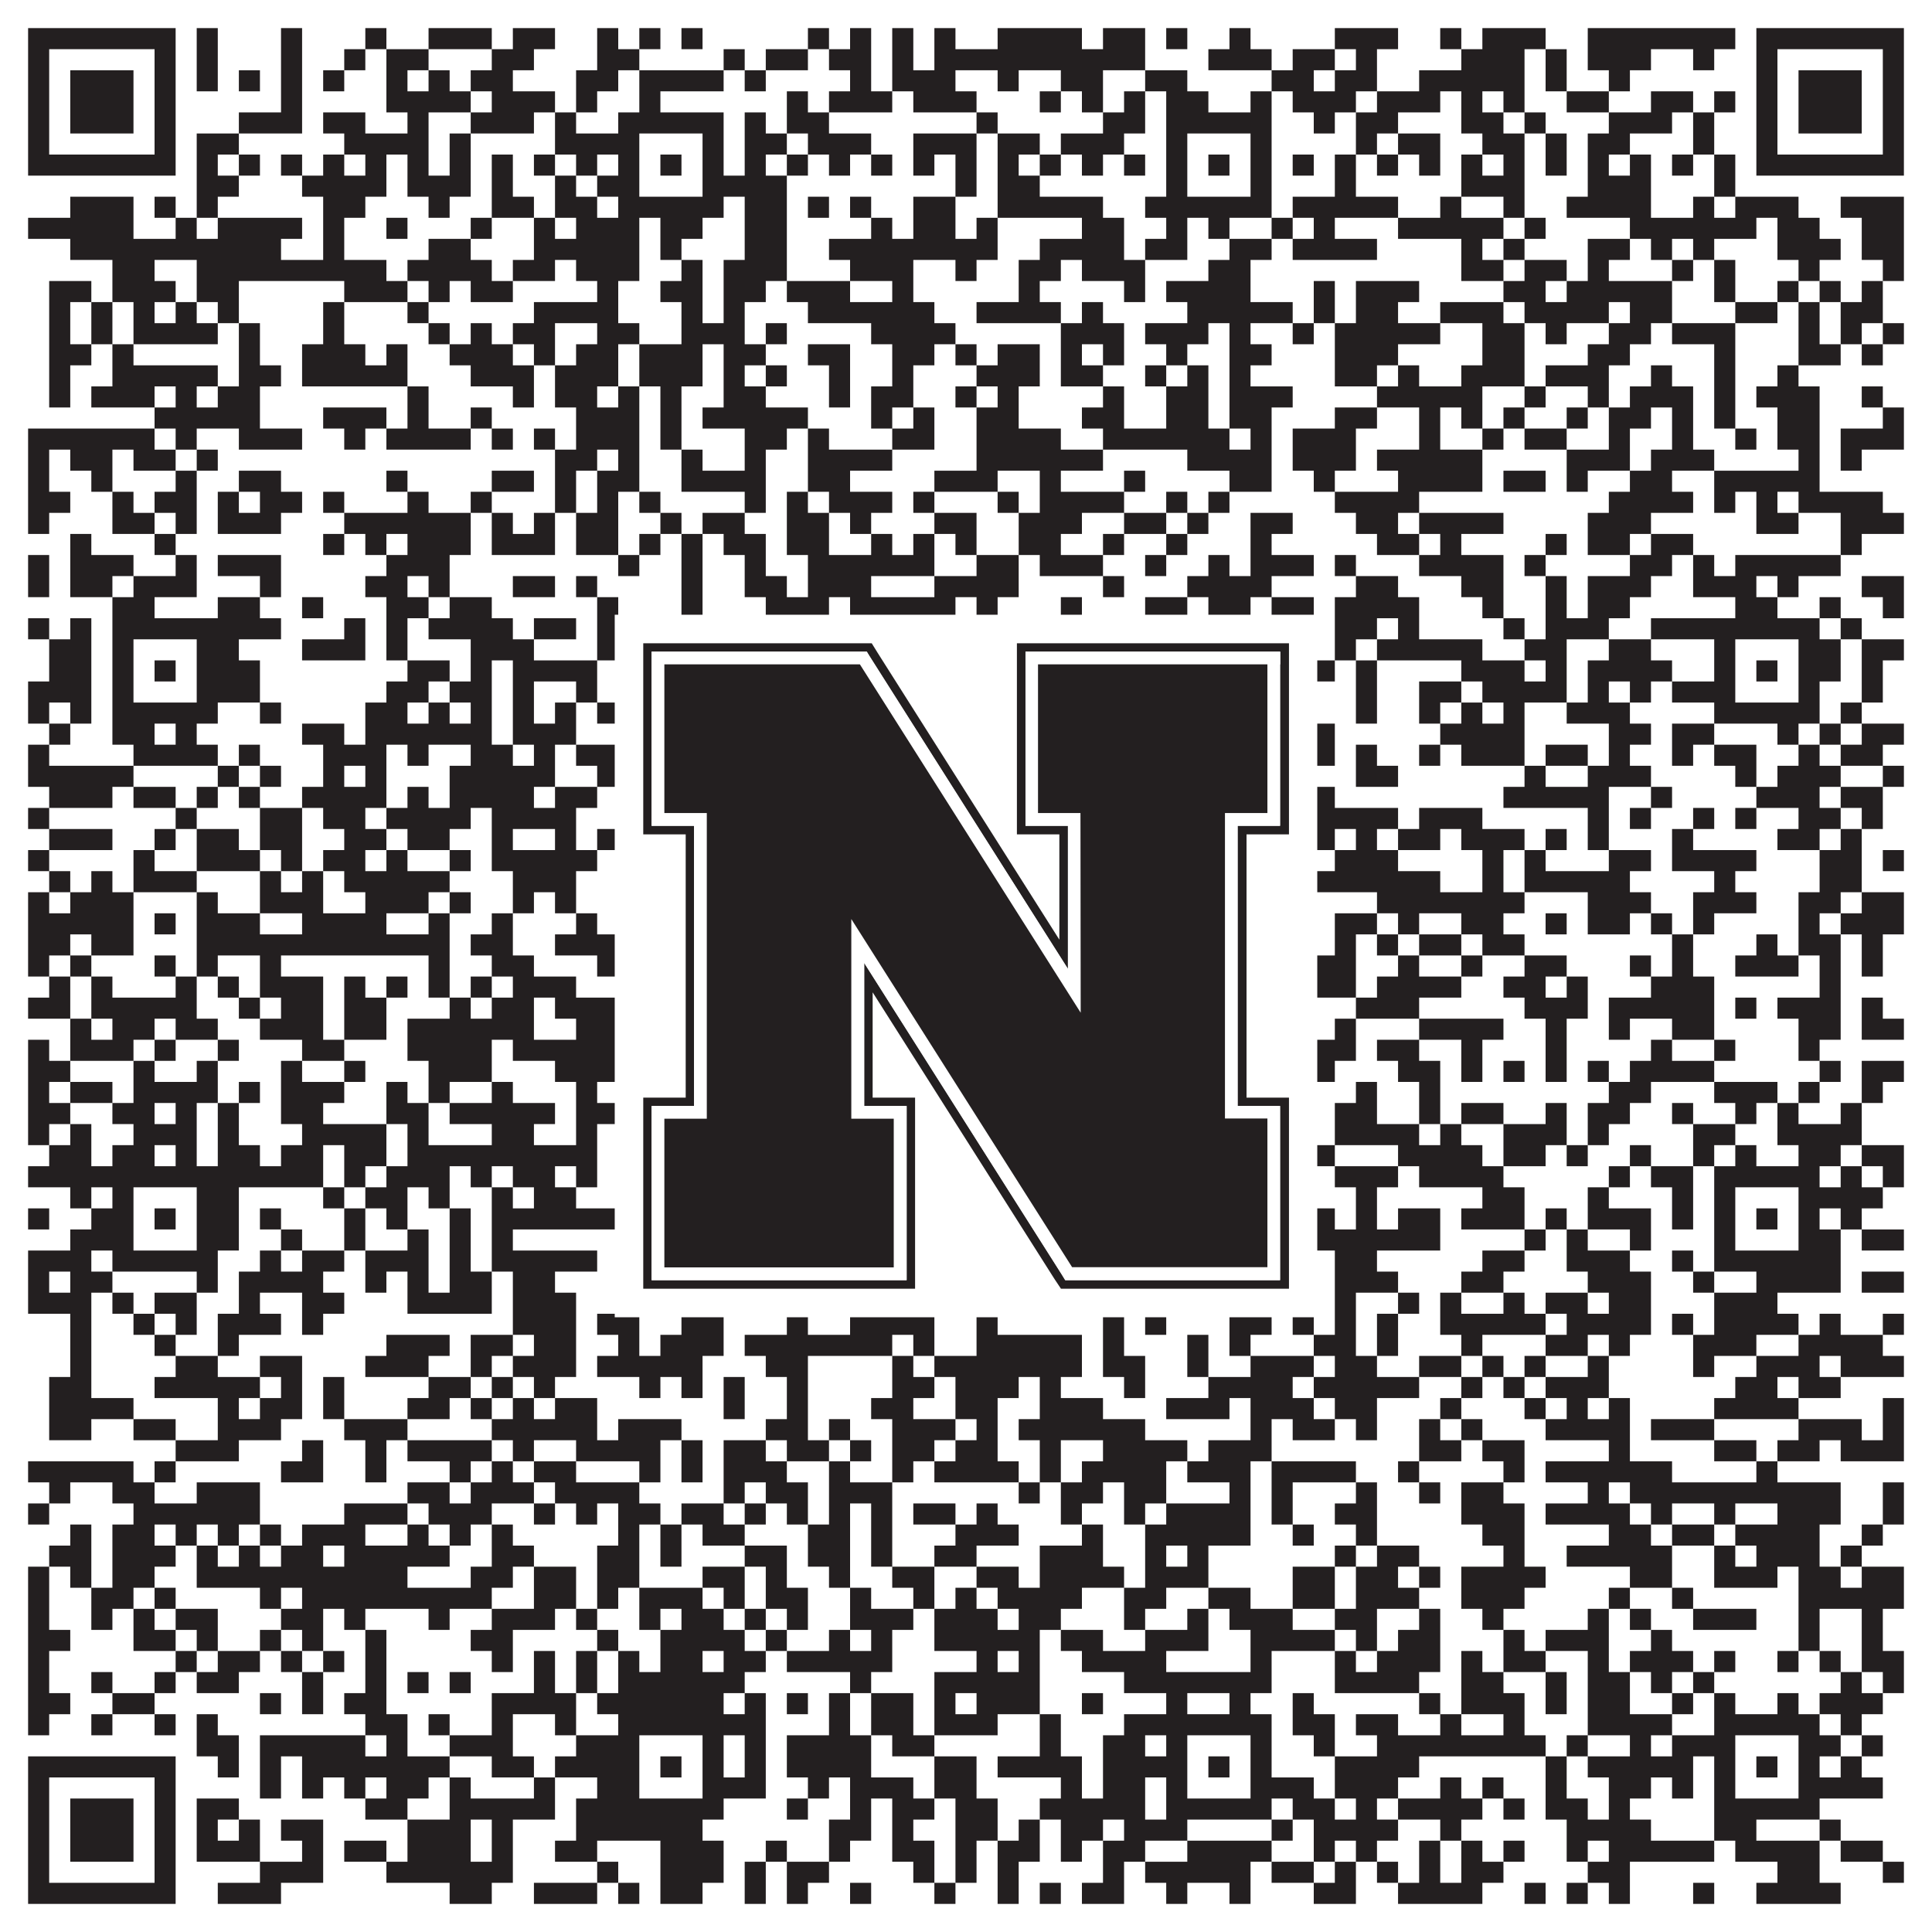 <?xml version="1.0"?>
<svg xmlns="http://www.w3.org/2000/svg" xmlns:xlink="http://www.w3.org/1999/xlink" version="1.1" width="1100px" height="1100px" viewBox="0 0 1100 1100"><rect x="0" y="0" width="1100" height="1100" fill="#ffffff" fill-opacity="1"/><path fill="#231f20" fill-opacity="1" d="M16,16L100,16L100,28L16,28ZM112,16L124,16L124,28L112,28ZM160,16L172,16L172,28L160,28ZM208,16L220,16L220,28L208,28ZM244,16L280,16L280,28L244,28ZM292,16L316,16L316,28L292,28ZM340,16L352,16L352,28L340,28ZM364,16L376,16L376,28L364,28ZM388,16L400,16L400,28L388,28ZM460,16L472,16L472,28L460,28ZM484,16L496,16L496,28L484,28ZM508,16L520,16L520,28L508,28ZM532,16L544,16L544,28L532,28ZM568,16L616,16L616,28L568,28ZM628,16L652,16L652,28L628,28ZM664,16L676,16L676,28L664,28ZM700,16L712,16L712,28L700,28ZM760,16L796,16L796,28L760,28ZM820,16L832,16L832,28L820,28ZM844,16L880,16L880,28L844,28ZM904,16L988,16L988,28L904,28ZM1000,16L1084,16L1084,28L1000,28ZM16,28L28,28L28,40L16,40ZM88,28L100,28L100,40L88,40ZM112,28L124,28L124,40L112,40ZM160,28L172,28L172,40L160,40ZM196,28L208,28L208,40L196,40ZM220,28L244,28L244,40L220,40ZM280,28L304,28L304,40L280,40ZM340,28L364,28L364,40L340,40ZM412,28L424,28L424,40L412,40ZM436,28L460,28L460,40L436,40ZM472,28L496,28L496,40L472,40ZM508,28L520,28L520,40L508,40ZM532,28L652,28L652,40L532,40ZM688,28L724,28L724,40L688,40ZM736,28L760,28L760,40L736,40ZM772,28L784,28L784,40L772,40ZM832,28L868,28L868,40L832,40ZM880,28L892,28L892,40L880,40ZM904,28L940,28L940,40L904,40ZM964,28L976,28L976,40L964,40ZM1000,28L1012,28L1012,40L1000,40ZM1072,28L1084,28L1084,40L1072,40ZM16,40L28,40L28,52L16,52ZM40,40L76,40L76,52L40,52ZM88,40L100,40L100,52L88,52ZM112,40L124,40L124,52L112,52ZM136,40L148,40L148,52L136,52ZM160,40L172,40L172,52L160,52ZM184,40L196,40L196,52L184,52ZM220,40L232,40L232,52L220,52ZM244,40L256,40L256,52L244,52ZM268,40L292,40L292,52L268,52ZM328,40L352,40L352,52L328,52ZM364,40L412,40L412,52L364,52ZM424,40L436,40L436,52L424,52ZM484,40L496,40L496,52L484,52ZM508,40L544,40L544,52L508,52ZM568,40L580,40L580,52L568,52ZM604,40L628,40L628,52L604,52ZM652,40L676,40L676,52L652,52ZM724,40L748,40L748,52L724,52ZM760,40L784,40L784,52L760,52ZM808,40L868,40L868,52L808,52ZM880,40L892,40L892,52L880,52ZM916,40L928,40L928,52L916,52ZM1000,40L1012,40L1012,52L1000,52ZM1024,40L1060,40L1060,52L1024,52ZM1072,40L1084,40L1084,52L1072,52ZM16,52L28,52L28,64L16,64ZM40,52L76,52L76,64L40,64ZM88,52L100,52L100,64L88,64ZM160,52L172,52L172,64L160,64ZM220,52L268,52L268,64L220,64ZM280,52L316,52L316,64L280,64ZM328,52L340,52L340,64L328,64ZM364,52L376,52L376,64L364,64ZM448,52L460,52L460,64L448,64ZM472,52L508,52L508,64L472,64ZM520,52L556,52L556,64L520,64ZM592,52L604,52L604,64L592,64ZM616,52L628,52L628,64L616,64ZM640,52L652,52L652,64L640,64ZM664,52L688,52L688,64L664,64ZM712,52L724,52L724,64L712,64ZM736,52L772,52L772,64L736,64ZM784,52L820,52L820,64L784,64ZM832,52L844,52L844,64L832,64ZM856,52L868,52L868,64L856,64ZM892,52L916,52L916,64L892,64ZM940,52L964,52L964,64L940,64ZM976,52L988,52L988,64L976,64ZM1000,52L1012,52L1012,64L1000,64ZM1024,52L1060,52L1060,64L1024,64ZM1072,52L1084,52L1084,64L1072,64ZM16,64L28,64L28,76L16,76ZM40,64L76,64L76,76L40,76ZM88,64L100,64L100,76L88,76ZM136,64L172,64L172,76L136,76ZM184,64L208,64L208,76L184,76ZM232,64L244,64L244,76L232,76ZM268,64L304,64L304,76L268,76ZM316,64L328,64L328,76L316,76ZM352,64L412,64L412,76L352,76ZM424,64L436,64L436,76L424,76ZM448,64L472,64L472,76L448,76ZM556,64L568,64L568,76L556,76ZM628,64L652,64L652,76L628,76ZM664,64L724,64L724,76L664,76ZM748,64L760,64L760,76L748,76ZM772,64L796,64L796,76L772,76ZM832,64L856,64L856,76L832,76ZM868,64L880,64L880,76L868,76ZM916,64L952,64L952,76L916,76ZM964,64L976,64L976,76L964,76ZM1000,64L1012,64L1012,76L1000,76ZM1024,64L1060,64L1060,76L1024,76ZM1072,64L1084,64L1084,76L1072,76ZM16,76L28,76L28,88L16,88ZM88,76L100,76L100,88L88,88ZM112,76L136,76L136,88L112,88ZM196,76L244,76L244,88L196,88ZM256,76L268,76L268,88L256,88ZM316,76L364,76L364,88L316,88ZM400,76L412,76L412,88L400,88ZM424,76L448,76L448,88L424,88ZM460,76L496,76L496,88L460,88ZM520,76L556,76L556,88L520,88ZM568,76L592,76L592,88L568,88ZM604,76L640,76L640,88L604,88ZM664,76L676,76L676,88L664,88ZM712,76L724,76L724,88L712,88ZM772,76L784,76L784,88L772,88ZM796,76L820,76L820,88L796,88ZM844,76L868,76L868,88L844,88ZM880,76L892,76L892,88L880,88ZM904,76L928,76L928,88L904,88ZM964,76L976,76L976,88L964,88ZM1000,76L1012,76L1012,88L1000,88ZM1072,76L1084,76L1084,88L1072,88ZM16,88L100,88L100,100L16,100ZM112,88L124,88L124,100L112,100ZM136,88L148,88L148,100L136,100ZM160,88L172,88L172,100L160,100ZM184,88L196,88L196,100L184,100ZM208,88L220,88L220,100L208,100ZM232,88L244,88L244,100L232,100ZM256,88L268,88L268,100L256,100ZM280,88L292,88L292,100L280,100ZM304,88L316,88L316,100L304,100ZM328,88L340,88L340,100L328,100ZM352,88L364,88L364,100L352,100ZM376,88L388,88L388,100L376,100ZM400,88L412,88L412,100L400,100ZM424,88L436,88L436,100L424,100ZM448,88L460,88L460,100L448,100ZM472,88L484,88L484,100L472,100ZM496,88L508,88L508,100L496,100ZM520,88L532,88L532,100L520,100ZM544,88L556,88L556,100L544,100ZM568,88L580,88L580,100L568,100ZM592,88L604,88L604,100L592,100ZM616,88L628,88L628,100L616,100ZM640,88L652,88L652,100L640,100ZM664,88L676,88L676,100L664,100ZM688,88L700,88L700,100L688,100ZM712,88L724,88L724,100L712,100ZM736,88L748,88L748,100L736,100ZM760,88L772,88L772,100L760,100ZM784,88L796,88L796,100L784,100ZM808,88L820,88L820,100L808,100ZM832,88L844,88L844,100L832,100ZM856,88L868,88L868,100L856,100ZM880,88L892,88L892,100L880,100ZM904,88L916,88L916,100L904,100ZM928,88L940,88L940,100L928,100ZM952,88L964,88L964,100L952,100ZM976,88L988,88L988,100L976,100ZM1000,88L1084,88L1084,100L1000,100ZM112,100L136,100L136,112L112,112ZM172,100L220,100L220,112L172,112ZM232,100L268,100L268,112L232,112ZM280,100L292,100L292,112L280,112ZM316,100L328,100L328,112L316,112ZM340,100L364,100L364,112L340,112ZM400,100L448,100L448,112L400,112ZM544,100L556,100L556,112L544,112ZM568,100L592,100L592,112L568,112ZM664,100L676,100L676,112L664,112ZM712,100L724,100L724,112L712,112ZM760,100L772,100L772,112L760,112ZM832,100L868,100L868,112L832,112ZM904,100L940,100L940,112L904,112ZM976,100L988,100L988,112L976,112ZM40,112L76,112L76,124L40,124ZM88,112L100,112L100,124L88,124ZM112,112L124,112L124,124L112,124ZM184,112L208,112L208,124L184,124ZM244,112L256,112L256,124L244,124ZM280,112L304,112L304,124L280,124ZM316,112L340,112L340,124L316,124ZM352,112L412,112L412,124L352,124ZM424,112L448,112L448,124L424,124ZM460,112L472,112L472,124L460,124ZM484,112L496,112L496,124L484,124ZM520,112L544,112L544,124L520,124ZM568,112L628,112L628,124L568,124ZM652,112L724,112L724,124L652,124ZM736,112L796,112L796,124L736,124ZM820,112L832,112L832,124L820,124ZM856,112L868,112L868,124L856,124ZM892,112L940,112L940,124L892,124ZM964,112L976,112L976,124L964,124ZM988,112L1024,112L1024,124L988,124ZM1048,112L1084,112L1084,124L1048,124ZM16,124L76,124L76,136L16,136ZM100,124L112,124L112,136L100,136ZM124,124L172,124L172,136L124,136ZM184,124L196,124L196,136L184,136ZM220,124L232,124L232,136L220,136ZM268,124L280,124L280,136L268,136ZM304,124L316,124L316,136L304,136ZM328,124L364,124L364,136L328,136ZM376,124L400,124L400,136L376,136ZM424,124L448,124L448,136L424,136ZM496,124L508,124L508,136L496,136ZM520,124L544,124L544,136L520,136ZM556,124L568,124L568,136L556,136ZM616,124L640,124L640,136L616,136ZM664,124L676,124L676,136L664,136ZM688,124L700,124L700,136L688,136ZM724,124L736,124L736,136L724,136ZM748,124L760,124L760,136L748,136ZM796,124L856,124L856,136L796,136ZM868,124L880,124L880,136L868,136ZM928,124L1000,124L1000,136L928,136ZM1012,124L1036,124L1036,136L1012,136ZM1060,124L1084,124L1084,136L1060,136ZM40,136L160,136L160,148L40,148ZM184,136L196,136L196,148L184,148ZM244,136L268,136L268,148L244,148ZM304,136L364,136L364,148L304,148ZM376,136L388,136L388,148L376,148ZM424,136L448,136L448,148L424,148ZM472,136L568,136L568,148L472,148ZM592,136L640,136L640,148L592,148ZM652,136L676,136L676,148L652,148ZM700,136L724,136L724,148L700,148ZM736,136L784,136L784,148L736,148ZM832,136L844,136L844,148L832,148ZM856,136L868,136L868,148L856,148ZM904,136L928,136L928,148L904,148ZM940,136L952,136L952,148L940,148ZM964,136L976,136L976,148L964,148ZM1012,136L1048,136L1048,148L1012,148ZM1060,136L1084,136L1084,148L1060,148ZM64,148L88,148L88,160L64,160ZM112,148L220,148L220,160L112,160ZM232,148L280,148L280,160L232,160ZM292,148L316,148L316,160L292,160ZM328,148L364,148L364,160L328,160ZM388,148L400,148L400,160L388,160ZM412,148L448,148L448,160L412,160ZM484,148L520,148L520,160L484,160ZM544,148L556,148L556,160L544,160ZM580,148L604,148L604,160L580,160ZM616,148L652,148L652,160L616,160ZM688,148L712,148L712,160L688,160ZM832,148L856,148L856,160L832,160ZM868,148L892,148L892,160L868,160ZM904,148L916,148L916,160L904,160ZM952,148L964,148L964,160L952,160ZM976,148L988,148L988,160L976,160ZM1024,148L1036,148L1036,160L1024,160ZM1072,148L1084,148L1084,160L1072,160ZM28,160L52,160L52,172L28,172ZM64,160L100,160L100,172L64,172ZM112,160L136,160L136,172L112,172ZM196,160L232,160L232,172L196,172ZM244,160L256,160L256,172L244,172ZM268,160L292,160L292,172L268,172ZM340,160L352,160L352,172L340,172ZM376,160L400,160L400,172L376,172ZM412,160L436,160L436,172L412,172ZM448,160L484,160L484,172L448,172ZM508,160L520,160L520,172L508,172ZM580,160L592,160L592,172L580,172ZM640,160L652,160L652,172L640,172ZM664,160L712,160L712,172L664,172ZM748,160L760,160L760,172L748,172ZM772,160L808,160L808,172L772,172ZM856,160L880,160L880,172L856,172ZM892,160L952,160L952,172L892,172ZM976,160L988,160L988,172L976,172ZM1012,160L1024,160L1024,172L1012,172ZM1036,160L1048,160L1048,172L1036,172ZM1060,160L1072,160L1072,172L1060,172ZM28,172L40,172L40,184L28,184ZM52,172L64,172L64,184L52,184ZM76,172L88,172L88,184L76,184ZM100,172L112,172L112,184L100,184ZM124,172L136,172L136,184L124,184ZM184,172L196,172L196,184L184,184ZM232,172L244,172L244,184L232,184ZM304,172L352,172L352,184L304,184ZM388,172L400,172L400,184L388,184ZM412,172L424,172L424,184L412,184ZM460,172L532,172L532,184L460,184ZM556,172L604,172L604,184L556,184ZM616,172L628,172L628,184L616,184ZM676,172L736,172L736,184L676,184ZM748,172L760,172L760,184L748,184ZM772,172L796,172L796,184L772,184ZM820,172L856,172L856,184L820,184ZM868,172L916,172L916,184L868,184ZM928,172L952,172L952,184L928,184ZM988,172L1012,172L1012,184L988,184ZM1024,172L1036,172L1036,184L1024,184ZM1048,172L1072,172L1072,184L1048,184ZM28,184L40,184L40,196L28,196ZM52,184L64,184L64,196L52,196ZM76,184L124,184L124,196L76,196ZM136,184L148,184L148,196L136,196ZM184,184L196,184L196,196L184,196ZM244,184L256,184L256,196L244,196ZM268,184L280,184L280,196L268,196ZM292,184L316,184L316,196L292,196ZM340,184L364,184L364,196L340,196ZM388,184L424,184L424,196L388,196ZM436,184L448,184L448,196L436,196ZM496,184L544,184L544,196L496,196ZM604,184L640,184L640,196L604,196ZM652,184L688,184L688,196L652,196ZM700,184L712,184L712,196L700,196ZM736,184L748,184L748,196L736,196ZM760,184L820,184L820,196L760,196ZM844,184L868,184L868,196L844,196ZM880,184L892,184L892,196L880,196ZM916,184L940,184L940,196L916,196ZM952,184L988,184L988,196L952,196ZM1024,184L1036,184L1036,196L1024,196ZM1048,184L1060,184L1060,196L1048,196ZM1072,184L1084,184L1084,196L1072,196ZM28,196L52,196L52,208L28,208ZM64,196L76,196L76,208L64,208ZM136,196L148,196L148,208L136,208ZM172,196L208,196L208,208L172,208ZM220,196L232,196L232,208L220,208ZM256,196L292,196L292,208L256,208ZM304,196L316,196L316,208L304,208ZM328,196L352,196L352,208L328,208ZM364,196L400,196L400,208L364,208ZM412,196L436,196L436,208L412,208ZM460,196L484,196L484,208L460,208ZM508,196L532,196L532,208L508,208ZM544,196L556,196L556,208L544,208ZM568,196L592,196L592,208L568,208ZM604,196L616,196L616,208L604,208ZM628,196L640,196L640,208L628,208ZM664,196L676,196L676,208L664,208ZM700,196L724,196L724,208L700,208ZM760,196L796,196L796,208L760,208ZM844,196L868,196L868,208L844,208ZM904,196L928,196L928,208L904,208ZM976,196L988,196L988,208L976,208ZM1024,196L1048,196L1048,208L1024,208ZM1060,196L1072,196L1072,208L1060,208ZM28,208L40,208L40,220L28,220ZM64,208L124,208L124,220L64,220ZM136,208L160,208L160,220L136,220ZM172,208L232,208L232,220L172,220ZM268,208L304,208L304,220L268,220ZM316,208L352,208L352,220L316,220ZM364,208L400,208L400,220L364,220ZM412,208L424,208L424,220L412,220ZM436,208L448,208L448,220L436,220ZM472,208L484,208L484,220L472,220ZM508,208L520,208L520,220L508,220ZM556,208L592,208L592,220L556,220ZM604,208L628,208L628,220L604,220ZM652,208L664,208L664,220L652,220ZM676,208L688,208L688,220L676,220ZM700,208L712,208L712,220L700,220ZM760,208L784,208L784,220L760,220ZM796,208L808,208L808,220L796,220ZM832,208L868,208L868,220L832,220ZM880,208L916,208L916,220L880,220ZM940,208L952,208L952,220L940,220ZM976,208L988,208L988,220L976,220ZM1012,208L1024,208L1024,220L1012,220ZM28,220L40,220L40,232L28,232ZM52,220L88,220L88,232L52,232ZM100,220L112,220L112,232L100,232ZM124,220L148,220L148,232L124,232ZM232,220L244,220L244,232L232,232ZM292,220L304,220L304,232L292,232ZM316,220L340,220L340,232L316,232ZM352,220L364,220L364,232L352,232ZM376,220L388,220L388,232L376,232ZM412,220L436,220L436,232L412,232ZM472,220L484,220L484,232L472,232ZM496,220L520,220L520,232L496,232ZM544,220L556,220L556,232L544,232ZM568,220L580,220L580,232L568,232ZM628,220L640,220L640,232L628,232ZM664,220L688,220L688,232L664,232ZM700,220L736,220L736,232L700,232ZM784,220L844,220L844,232L784,232ZM868,220L880,220L880,232L868,232ZM904,220L916,220L916,232L904,232ZM928,220L964,220L964,232L928,232ZM976,220L988,220L988,232L976,232ZM1000,220L1036,220L1036,232L1000,232ZM1060,220L1072,220L1072,232L1060,232ZM88,232L148,232L148,244L88,244ZM184,232L220,232L220,244L184,244ZM232,232L244,232L244,244L232,244ZM268,232L280,232L280,244L268,244ZM328,232L364,232L364,244L328,244ZM376,232L388,232L388,244L376,244ZM400,232L460,232L460,244L400,244ZM496,232L508,232L508,244L496,244ZM520,232L532,232L532,244L520,244ZM556,232L580,232L580,244L556,244ZM616,232L640,232L640,244L616,244ZM664,232L688,232L688,244L664,244ZM700,232L724,232L724,244L700,244ZM760,232L784,232L784,244L760,244ZM808,232L820,232L820,244L808,244ZM832,232L844,232L844,244L832,244ZM856,232L868,232L868,244L856,244ZM892,232L904,232L904,244L892,244ZM916,232L940,232L940,244L916,244ZM952,232L964,232L964,244L952,244ZM976,232L988,232L988,244L976,244ZM1012,232L1036,232L1036,244L1012,244ZM1072,232L1084,232L1084,244L1072,244ZM16,244L88,244L88,256L16,256ZM100,244L112,244L112,256L100,256ZM136,244L172,244L172,256L136,256ZM196,244L208,244L208,256L196,256ZM220,244L268,244L268,256L220,256ZM280,244L292,244L292,256L280,256ZM304,244L316,244L316,256L304,256ZM328,244L364,244L364,256L328,256ZM376,244L388,244L388,256L376,256ZM424,244L448,244L448,256L424,256ZM460,244L472,244L472,256L460,256ZM508,244L532,244L532,256L508,256ZM556,244L604,244L604,256L556,256ZM628,244L700,244L700,256L628,256ZM712,244L724,244L724,256L712,256ZM736,244L772,244L772,256L736,256ZM808,244L820,244L820,256L808,256ZM844,244L856,244L856,256L844,256ZM868,244L892,244L892,256L868,256ZM916,244L928,244L928,256L916,256ZM952,244L964,244L964,256L952,256ZM988,244L1000,244L1000,256L988,256ZM1012,244L1036,244L1036,256L1012,256ZM1048,244L1084,244L1084,256L1048,256ZM16,256L28,256L28,268L16,268ZM40,256L64,256L64,268L40,268ZM76,256L100,256L100,268L76,268ZM112,256L124,256L124,268L112,268ZM316,256L340,256L340,268L316,268ZM352,256L364,256L364,268L352,268ZM388,256L400,256L400,268L388,268ZM424,256L436,256L436,268L424,268ZM460,256L508,256L508,268L460,268ZM556,256L628,256L628,268L556,268ZM676,256L724,256L724,268L676,268ZM736,256L772,256L772,268L736,268ZM784,256L844,256L844,268L784,268ZM892,256L928,256L928,268L892,268ZM940,256L976,256L976,268L940,268ZM1024,256L1036,256L1036,268L1024,268ZM1048,256L1060,256L1060,268L1048,268ZM16,268L28,268L28,280L16,280ZM52,268L64,268L64,280L52,280ZM100,268L112,268L112,280L100,280ZM136,268L160,268L160,280L136,280ZM220,268L232,268L232,280L220,280ZM280,268L304,268L304,280L280,280ZM316,268L328,268L328,280L316,280ZM340,268L364,268L364,280L340,280ZM388,268L436,268L436,280L388,280ZM460,268L484,268L484,280L460,280ZM532,268L568,268L568,280L532,280ZM592,268L604,268L604,280L592,280ZM640,268L652,268L652,280L640,280ZM700,268L724,268L724,280L700,280ZM748,268L760,268L760,280L748,280ZM796,268L844,268L844,280L796,280ZM856,268L880,268L880,280L856,280ZM892,268L904,268L904,280L892,280ZM928,268L952,268L952,280L928,280ZM976,268L1036,268L1036,280L976,280ZM16,280L40,280L40,292L16,292ZM64,280L76,280L76,292L64,292ZM88,280L112,280L112,292L88,292ZM124,280L136,280L136,292L124,292ZM148,280L172,280L172,292L148,292ZM184,280L196,280L196,292L184,292ZM232,280L244,280L244,292L232,292ZM268,280L280,280L280,292L268,292ZM316,280L328,280L328,292L316,292ZM340,280L352,280L352,292L340,292ZM364,280L376,280L376,292L364,292ZM424,280L436,280L436,292L424,292ZM448,280L460,280L460,292L448,292ZM472,280L508,280L508,292L472,292ZM520,280L532,280L532,292L520,292ZM568,280L580,280L580,292L568,292ZM592,280L640,280L640,292L592,292ZM664,280L676,280L676,292L664,292ZM688,280L700,280L700,292L688,292ZM760,280L808,280L808,292L760,292ZM916,280L964,280L964,292L916,292ZM976,280L988,280L988,292L976,292ZM1000,280L1012,280L1012,292L1000,292ZM1024,280L1072,280L1072,292L1024,292ZM16,292L28,292L28,304L16,304ZM64,292L88,292L88,304L64,304ZM100,292L112,292L112,304L100,304ZM124,292L160,292L160,304L124,304ZM196,292L268,292L268,304L196,304ZM280,292L292,292L292,304L280,304ZM304,292L316,292L316,304L304,304ZM328,292L352,292L352,304L328,304ZM376,292L388,292L388,304L376,304ZM400,292L424,292L424,304L400,304ZM448,292L472,292L472,304L448,304ZM484,292L496,292L496,304L484,304ZM532,292L556,292L556,304L532,304ZM580,292L616,292L616,304L580,304ZM640,292L664,292L664,304L640,304ZM676,292L688,292L688,304L676,304ZM712,292L736,292L736,304L712,304ZM772,292L796,292L796,304L772,304ZM808,292L856,292L856,304L808,304ZM904,292L940,292L940,304L904,304ZM1000,292L1024,292L1024,304L1000,304ZM1048,292L1084,292L1084,304L1048,304ZM40,304L52,304L52,316L40,316ZM88,304L100,304L100,316L88,316ZM184,304L196,304L196,316L184,316ZM208,304L220,304L220,316L208,316ZM232,304L268,304L268,316L232,316ZM280,304L316,304L316,316L280,316ZM328,304L352,304L352,316L328,316ZM364,304L376,304L376,316L364,316ZM388,304L400,304L400,316L388,316ZM412,304L436,304L436,316L412,316ZM448,304L472,304L472,316L448,316ZM496,304L508,304L508,316L496,316ZM520,304L532,304L532,316L520,316ZM544,304L556,304L556,316L544,316ZM580,304L604,304L604,316L580,316ZM628,304L640,304L640,316L628,316ZM664,304L676,304L676,316L664,316ZM712,304L724,304L724,316L712,316ZM784,304L808,304L808,316L784,316ZM820,304L832,304L832,316L820,316ZM880,304L892,304L892,316L880,316ZM904,304L928,304L928,316L904,316ZM940,304L964,304L964,316L940,316ZM1048,304L1060,304L1060,316L1048,316ZM16,316L28,316L28,328L16,328ZM40,316L76,316L76,328L40,328ZM100,316L112,316L112,328L100,328ZM124,316L160,316L160,328L124,328ZM220,316L256,316L256,328L220,328ZM352,316L364,316L364,328L352,328ZM388,316L400,316L400,328L388,328ZM424,316L436,316L436,328L424,328ZM460,316L532,316L532,328L460,328ZM556,316L580,316L580,328L556,328ZM592,316L628,316L628,328L592,328ZM652,316L664,316L664,328L652,328ZM688,316L700,316L700,328L688,328ZM712,316L748,316L748,328L712,328ZM760,316L772,316L772,328L760,328ZM808,316L856,316L856,328L808,328ZM868,316L880,316L880,328L868,328ZM928,316L952,316L952,328L928,328ZM964,316L976,316L976,328L964,328ZM988,316L1048,316L1048,328L988,328ZM16,328L28,328L28,340L16,340ZM40,328L64,328L64,340L40,340ZM76,328L112,328L112,340L76,340ZM148,328L160,328L160,340L148,340ZM208,328L232,328L232,340L208,340ZM244,328L256,328L256,340L244,340ZM292,328L316,328L316,340L292,340ZM328,328L340,328L340,340L328,340ZM388,328L400,328L400,340L388,340ZM424,328L448,328L448,340L424,340ZM460,328L496,328L496,340L460,340ZM532,328L580,328L580,340L532,340ZM628,328L640,328L640,340L628,340ZM676,328L724,328L724,340L676,340ZM772,328L796,328L796,340L772,340ZM832,328L856,328L856,340L832,340ZM880,328L892,328L892,340L880,340ZM904,328L940,328L940,340L904,340ZM964,328L1000,328L1000,340L964,340ZM1012,328L1024,328L1024,340L1012,340ZM1060,328L1084,328L1084,340L1060,340ZM64,340L88,340L88,352L64,352ZM124,340L148,340L148,352L124,352ZM172,340L184,340L184,352L172,352ZM220,340L244,340L244,352L220,352ZM256,340L280,340L280,352L256,352ZM340,340L352,340L352,352L340,352ZM388,340L400,340L400,352L388,352ZM436,340L472,340L472,352L436,352ZM484,340L544,340L544,352L484,352ZM556,340L568,340L568,352L556,352ZM604,340L616,340L616,352L604,352ZM652,340L676,340L676,352L652,352ZM688,340L712,340L712,352L688,352ZM724,340L748,340L748,352L724,352ZM760,340L808,340L808,352L760,352ZM844,340L856,340L856,352L844,352ZM880,340L892,340L892,352L880,352ZM904,340L928,340L928,352L904,352ZM988,340L1012,340L1012,352L988,352ZM1036,340L1048,340L1048,352L1036,352ZM1072,340L1084,340L1084,352L1072,352ZM16,352L28,352L28,364L16,364ZM40,352L52,352L52,364L40,364ZM64,352L160,352L160,364L64,364ZM196,352L208,352L208,364L196,364ZM220,352L232,352L232,364L220,364ZM244,352L292,352L292,364L244,364ZM304,352L328,352L328,364L304,364ZM340,352L424,352L424,364L340,364ZM436,352L472,352L472,364L436,364ZM484,352L508,352L508,364L484,364ZM532,352L544,352L544,364L532,364ZM592,352L616,352L616,364L592,364ZM628,352L640,352L640,364L628,364ZM652,352L736,352L736,364L652,364ZM760,352L784,352L784,364L760,364ZM796,352L808,352L808,364L796,364ZM856,352L868,352L868,364L856,364ZM880,352L916,352L916,364L880,364ZM940,352L1036,352L1036,364L940,364ZM1048,352L1060,352L1060,364L1048,364ZM28,364L52,364L52,376L28,376ZM64,364L76,364L76,376L64,376ZM112,364L136,364L136,376L112,376ZM172,364L208,364L208,376L172,376ZM220,364L232,364L232,376L220,376ZM268,364L304,364L304,376L268,376ZM340,364L364,364L364,376L340,376ZM400,364L412,364L412,376L400,376ZM424,364L448,364L448,376L424,376ZM508,364L544,364L544,376L508,376ZM568,364L592,364L592,376L568,376ZM604,364L676,364L676,376L604,376ZM712,364L748,364L748,376L712,376ZM760,364L772,364L772,376L760,376ZM784,364L844,364L844,376L784,376ZM868,364L892,364L892,376L868,376ZM916,364L940,364L940,376L916,376ZM976,364L988,364L988,376L976,376ZM1024,364L1048,364L1048,376L1024,376ZM1060,364L1084,364L1084,376L1060,376ZM28,376L52,376L52,388L28,388ZM64,376L76,376L76,388L64,388ZM88,376L100,376L100,388L88,388ZM112,376L148,376L148,388L112,388ZM232,376L256,376L256,388L232,388ZM268,376L280,376L280,388L268,388ZM292,376L340,376L340,388L292,388ZM352,376L364,376L364,388L352,388ZM376,376L388,376L388,388L376,388ZM400,376L412,376L412,388L400,388ZM424,376L448,376L448,388L424,388ZM460,376L496,376L496,388L460,388ZM520,376L532,376L532,388L520,388ZM544,376L580,376L580,388L544,388ZM592,376L604,376L604,388L592,388ZM640,376L652,376L652,388L640,388ZM664,376L676,376L676,388L664,388ZM688,376L700,376L700,388L688,388ZM712,376L724,376L724,388L712,388ZM748,376L760,376L760,388L748,388ZM772,376L784,376L784,388L772,388ZM832,376L868,376L868,388L832,388ZM880,376L892,376L892,388L880,388ZM904,376L952,376L952,388L904,388ZM976,376L988,376L988,388L976,388ZM1000,376L1012,376L1012,388L1000,388ZM1024,376L1048,376L1048,388L1024,388ZM1060,376L1072,376L1072,388L1060,388ZM16,388L52,388L52,400L16,400ZM64,388L76,388L76,400L64,400ZM112,388L148,388L148,400L112,400ZM220,388L244,388L244,400L220,400ZM256,388L280,388L280,400L256,400ZM292,388L304,388L304,400L292,400ZM328,388L340,388L340,400L328,400ZM352,388L364,388L364,400L352,400ZM400,388L412,388L412,400L400,400ZM436,388L496,388L496,400L436,400ZM520,388L544,388L544,400L520,400ZM556,388L604,388L604,400L556,400ZM616,388L628,388L628,400L616,400ZM640,388L676,388L676,400L640,400ZM712,388L724,388L724,400L712,400ZM772,388L784,388L784,400L772,400ZM808,388L832,388L832,400L808,400ZM844,388L892,388L892,400L844,400ZM904,388L916,388L916,400L904,400ZM928,388L940,388L940,400L928,400ZM952,388L988,388L988,400L952,400ZM1024,388L1036,388L1036,400L1024,400ZM1060,388L1072,388L1072,400L1060,400ZM16,400L28,400L28,412L16,412ZM40,400L52,400L52,412L40,412ZM64,400L124,400L124,412L64,412ZM148,400L160,400L160,412L148,412ZM208,400L232,400L232,412L208,412ZM244,400L256,400L256,412L244,412ZM268,400L280,400L280,412L268,412ZM292,400L304,400L304,412L292,412ZM316,400L328,400L328,412L316,412ZM340,400L412,400L412,412L340,412ZM424,400L436,400L436,412L424,412ZM508,400L532,400L532,412L508,412ZM544,400L556,400L556,412L544,412ZM580,400L604,400L604,412L580,412ZM616,400L724,400L724,412L616,412ZM772,400L784,400L784,412L772,412ZM808,400L820,400L820,412L808,412ZM832,400L844,400L844,412L832,412ZM856,400L868,400L868,412L856,412ZM892,400L928,400L928,412L892,412ZM976,400L1036,400L1036,412L976,412ZM1048,400L1060,400L1060,412L1048,412ZM28,412L40,412L40,424L28,424ZM64,412L88,412L88,424L64,424ZM100,412L112,412L112,424L100,424ZM172,412L196,412L196,424L172,424ZM208,412L280,412L280,424L208,424ZM292,412L328,412L328,424L292,424ZM364,412L388,412L388,424L364,424ZM436,412L448,412L448,424L436,424ZM472,412L484,412L484,424L472,424ZM496,412L508,412L508,424L496,424ZM520,412L544,412L544,424L520,424ZM568,412L580,412L580,424L568,424ZM640,412L664,412L664,424L640,424ZM676,412L700,412L700,424L676,424ZM712,412L736,412L736,424L712,424ZM748,412L760,412L760,424L748,424ZM820,412L868,412L868,424L820,424ZM916,412L940,412L940,424L916,424ZM952,412L976,412L976,424L952,424ZM1012,412L1024,412L1024,424L1012,424ZM1036,412L1048,412L1048,424L1036,424ZM1060,412L1084,412L1084,424L1060,424ZM16,424L28,424L28,436L16,436ZM76,424L124,424L124,436L76,436ZM136,424L148,424L148,436L136,436ZM184,424L220,424L220,436L184,436ZM232,424L244,424L244,436L232,436ZM268,424L292,424L292,436L268,436ZM304,424L316,424L316,436L304,436ZM328,424L364,424L364,436L328,436ZM388,424L424,424L424,436L388,436ZM436,424L460,424L460,436L436,436ZM484,424L508,424L508,436L484,436ZM556,424L568,424L568,436L556,436ZM604,424L616,424L616,436L604,436ZM628,424L640,424L640,436L628,436ZM688,424L700,424L700,436L688,436ZM712,424L724,424L724,436L712,436ZM748,424L760,424L760,436L748,436ZM772,424L784,424L784,436L772,436ZM808,424L820,424L820,436L808,436ZM832,424L868,424L868,436L832,436ZM880,424L904,424L904,436L880,436ZM916,424L928,424L928,436L916,436ZM952,424L964,424L964,436L952,436ZM976,424L1000,424L1000,436L976,436ZM1024,424L1036,424L1036,436L1024,436ZM1048,424L1072,424L1072,436L1048,436ZM16,436L76,436L76,448L16,448ZM124,436L136,436L136,448L124,448ZM148,436L160,436L160,448L148,448ZM184,436L196,436L196,448L184,448ZM208,436L220,436L220,448L208,448ZM256,436L316,436L316,448L256,448ZM340,436L388,436L388,448L340,448ZM400,436L448,436L448,448L400,448ZM460,436L520,436L520,448L460,448ZM580,436L604,436L604,448L580,448ZM628,436L640,436L640,448L628,448ZM664,436L676,436L676,448L664,448ZM712,436L724,436L724,448L712,448ZM736,436L748,436L748,448L736,448ZM772,436L796,436L796,448L772,448ZM868,436L880,436L880,448L868,448ZM904,436L940,436L940,448L904,448ZM988,436L1000,436L1000,448L988,448ZM1012,436L1048,436L1048,448L1012,448ZM1072,436L1084,436L1084,448L1072,448ZM28,448L64,448L64,460L28,460ZM76,448L100,448L100,460L76,460ZM112,448L124,448L124,460L112,460ZM136,448L148,448L148,460L136,460ZM172,448L220,448L220,460L172,460ZM232,448L244,448L244,460L232,460ZM256,448L304,448L304,460L256,460ZM316,448L340,448L340,460L316,460ZM364,448L376,448L376,460L364,460ZM400,448L424,448L424,460L400,460ZM436,448L448,448L448,460L436,460ZM520,448L544,448L544,460L520,460ZM568,448L580,448L580,460L568,460ZM604,448L628,448L628,460L604,460ZM640,448L712,448L712,460L640,460ZM724,448L736,448L736,460L724,460ZM748,448L760,448L760,460L748,460ZM856,448L916,448L916,460L856,460ZM940,448L952,448L952,460L940,460ZM1000,448L1036,448L1036,460L1000,460ZM1048,448L1072,448L1072,460L1048,460ZM16,460L28,460L28,472L16,472ZM100,460L112,460L112,472L100,472ZM148,460L172,460L172,472L148,472ZM184,460L208,460L208,472L184,472ZM220,460L268,460L268,472L220,472ZM280,460L328,460L328,472L280,472ZM352,460L364,460L364,472L352,472ZM376,460L400,460L400,472L376,472ZM412,460L436,460L436,472L412,472ZM448,460L460,460L460,472L448,472ZM472,460L496,460L496,472L472,472ZM508,460L568,460L568,472L508,472ZM580,460L604,460L604,472L580,472ZM616,460L628,460L628,472L616,472ZM652,460L664,460L664,472L652,472ZM688,460L700,460L700,472L688,472ZM724,460L736,460L736,472L724,472ZM748,460L796,460L796,472L748,472ZM808,460L844,460L844,472L808,472ZM904,460L916,460L916,472L904,472ZM928,460L940,460L940,472L928,472ZM964,460L976,460L976,472L964,472ZM988,460L1000,460L1000,472L988,472ZM1024,460L1048,460L1048,472L1024,472ZM1060,460L1072,460L1072,472L1060,472ZM28,472L64,472L64,484L28,484ZM88,472L100,472L100,484L88,484ZM112,472L136,472L136,484L112,484ZM148,472L172,472L172,484L148,484ZM196,472L220,472L220,484L196,484ZM232,472L256,472L256,484L232,484ZM280,472L292,472L292,484L280,484ZM316,472L328,472L328,484L316,484ZM340,472L364,472L364,484L340,484ZM412,472L448,472L448,484L412,484ZM496,472L520,472L520,484L496,484ZM544,472L556,472L556,484L544,484ZM568,472L580,472L580,484L568,484ZM592,472L616,472L616,484L592,484ZM652,472L676,472L676,484L652,484ZM688,472L700,472L700,484L688,484ZM712,472L724,472L724,484L712,484ZM748,472L760,472L760,484L748,484ZM772,472L784,472L784,484L772,484ZM796,472L820,472L820,484L796,484ZM832,472L868,472L868,484L832,484ZM880,472L892,472L892,484L880,484ZM904,472L916,472L916,484L904,484ZM952,472L964,472L964,484L952,484ZM1012,472L1036,472L1036,484L1012,484ZM1048,472L1060,472L1060,484L1048,484ZM16,484L28,484L28,496L16,496ZM76,484L88,484L88,496L76,496ZM112,484L148,484L148,496L112,496ZM160,484L172,484L172,496L160,496ZM184,484L208,484L208,496L184,496ZM220,484L232,484L232,496L220,496ZM256,484L268,484L268,496L256,496ZM280,484L340,484L340,496L280,496ZM352,484L400,484L400,496L352,496ZM412,484L436,484L436,496L412,496ZM472,484L484,484L484,496L472,496ZM520,484L568,484L568,496L520,496ZM580,484L592,484L592,496L580,496ZM616,484L628,484L628,496L616,496ZM652,484L664,484L664,496L652,496ZM676,484L688,484L688,496L676,496ZM724,484L736,484L736,496L724,496ZM760,484L796,484L796,496L760,496ZM844,484L856,484L856,496L844,496ZM868,484L880,484L880,496L868,496ZM916,484L940,484L940,496L916,496ZM952,484L1000,484L1000,496L952,496ZM1036,484L1060,484L1060,496L1036,496ZM1072,484L1084,484L1084,496L1072,496ZM28,496L40,496L40,508L28,508ZM52,496L64,496L64,508L52,508ZM76,496L112,496L112,508L76,508ZM148,496L160,496L160,508L148,508ZM172,496L184,496L184,508L172,508ZM196,496L256,496L256,508L196,508ZM292,496L328,496L328,508L292,508ZM352,496L412,496L412,508L352,508ZM424,496L448,496L448,508L424,508ZM520,496L568,496L568,508L520,508ZM580,496L592,496L592,508L580,508ZM652,496L676,496L676,508L652,508ZM688,496L700,496L700,508L688,508ZM724,496L820,496L820,508L724,508ZM844,496L856,496L856,508L844,508ZM868,496L928,496L928,508L868,508ZM976,496L988,496L988,508L976,508ZM1036,496L1060,496L1060,508L1036,508ZM16,508L28,508L28,520L16,520ZM40,508L76,508L76,520L40,520ZM112,508L124,508L124,520L112,520ZM148,508L184,508L184,520L148,520ZM208,508L244,508L244,520L208,520ZM256,508L268,508L268,520L256,520ZM292,508L304,508L304,520L292,520ZM316,508L328,508L328,520L316,520ZM376,508L388,508L388,520L376,520ZM412,508L424,508L424,520L412,520ZM436,508L460,508L460,520L436,520ZM496,508L520,508L520,520L496,520ZM532,508L544,508L544,520L532,520ZM556,508L604,508L604,520L556,520ZM640,508L664,508L664,520L640,520ZM700,508L712,508L712,520L700,520ZM784,508L868,508L868,520L784,520ZM904,508L940,508L940,520L904,520ZM964,508L1000,508L1000,520L964,520ZM1024,508L1048,508L1048,520L1024,520ZM1060,508L1084,508L1084,520L1060,520ZM16,520L76,520L76,532L16,532ZM88,520L100,520L100,532L88,532ZM112,520L148,520L148,532L112,532ZM172,520L220,520L220,532L172,532ZM244,520L256,520L256,532L244,532ZM280,520L292,520L292,532L280,532ZM328,520L340,520L340,532L328,532ZM364,520L388,520L388,532L364,532ZM412,520L436,520L436,532L412,532ZM460,520L472,520L472,532L460,532ZM484,520L496,520L496,532L484,532ZM568,520L580,520L580,532L568,532ZM616,520L652,520L652,532L616,532ZM676,520L712,520L712,532L676,532ZM760,520L784,520L784,532L760,532ZM796,520L808,520L808,532L796,532ZM832,520L856,520L856,532L832,532ZM880,520L892,520L892,532L880,532ZM904,520L928,520L928,532L904,532ZM940,520L952,520L952,532L940,532ZM964,520L976,520L976,532L964,532ZM1024,520L1036,520L1036,532L1024,532ZM1048,520L1084,520L1084,532L1048,532ZM16,532L40,532L40,544L16,544ZM52,532L76,532L76,544L52,544ZM112,532L256,532L256,544L112,544ZM268,532L292,532L292,544L268,544ZM316,532L352,532L352,544L316,544ZM388,532L448,532L448,544L388,544ZM460,532L472,532L472,544L460,544ZM520,532L544,532L544,544L520,544ZM556,532L592,532L592,544L556,544ZM616,532L628,532L628,544L616,544ZM640,532L664,532L664,544L640,544ZM676,532L688,532L688,544L676,544ZM736,532L748,532L748,544L736,544ZM760,532L772,532L772,544L760,544ZM784,532L796,532L796,544L784,544ZM808,532L832,532L832,544L808,544ZM844,532L868,532L868,544L844,544ZM952,532L964,532L964,544L952,544ZM1000,532L1012,532L1012,544L1000,544ZM1024,532L1048,532L1048,544L1024,544ZM1060,532L1072,532L1072,544L1060,544ZM16,544L28,544L28,556L16,556ZM40,544L52,544L52,556L40,556ZM88,544L100,544L100,556L88,556ZM112,544L124,544L124,556L112,556ZM148,544L160,544L160,556L148,556ZM244,544L256,544L256,556L244,556ZM280,544L304,544L304,556L280,556ZM340,544L352,544L352,556L340,556ZM364,544L376,544L376,556L364,556ZM388,544L412,544L412,556L388,556ZM436,544L448,544L448,556L436,556ZM472,544L532,544L532,556L472,556ZM544,544L556,544L556,556L544,556ZM568,544L604,544L604,556L568,556ZM616,544L628,544L628,556L616,556ZM640,544L652,544L652,556L640,556ZM676,544L688,544L688,556L676,556ZM700,544L772,544L772,556L700,556ZM796,544L808,544L808,556L796,556ZM832,544L844,544L844,556L832,556ZM868,544L892,544L892,556L868,556ZM928,544L940,544L940,556L928,556ZM952,544L964,544L964,556L952,556ZM988,544L1024,544L1024,556L988,556ZM1036,544L1048,544L1048,556L1036,556ZM1060,544L1072,544L1072,556L1060,556ZM28,556L40,556L40,568L28,568ZM52,556L64,556L64,568L52,568ZM100,556L112,556L112,568L100,568ZM124,556L136,556L136,568L124,568ZM148,556L184,556L184,568L148,568ZM196,556L208,556L208,568L196,568ZM220,556L232,556L232,568L220,568ZM244,556L256,556L256,568L244,568ZM268,556L280,556L280,568L268,568ZM292,556L328,556L328,568L292,568ZM364,556L376,556L376,568L364,568ZM412,556L424,556L424,568L412,568ZM472,556L484,556L484,568L472,568ZM508,556L520,556L520,568L508,568ZM556,556L580,556L580,568L556,568ZM616,556L640,556L640,568L616,568ZM676,556L700,556L700,568L676,568ZM748,556L772,556L772,568L748,568ZM784,556L832,556L832,568L784,568ZM856,556L880,556L880,568L856,568ZM892,556L904,556L904,568L892,568ZM940,556L976,556L976,568L940,568ZM1036,556L1048,556L1048,568L1036,568ZM16,568L40,568L40,580L16,580ZM52,568L112,568L112,580L52,580ZM136,568L148,568L148,580L136,580ZM160,568L184,568L184,580L160,580ZM196,568L220,568L220,580L196,580ZM256,568L268,568L268,580L256,580ZM280,568L304,568L304,580L280,580ZM316,568L352,568L352,580L316,580ZM376,568L388,568L388,580L376,580ZM400,568L412,568L412,580L400,580ZM460,568L484,568L484,580L460,580ZM508,568L520,568L520,580L508,580ZM532,568L544,568L544,580L532,580ZM568,568L592,568L592,580L568,580ZM616,568L664,568L664,580L616,580ZM676,568L700,568L700,580L676,580ZM772,568L808,568L808,580L772,580ZM868,568L904,568L904,580L868,580ZM916,568L976,568L976,580L916,580ZM988,568L1000,568L1000,580L988,580ZM1012,568L1048,568L1048,580L1012,580ZM1060,568L1072,568L1072,580L1060,580ZM40,580L52,580L52,592L40,592ZM64,580L88,580L88,592L64,592ZM100,580L124,580L124,592L100,592ZM148,580L184,580L184,592L148,592ZM196,580L220,580L220,592L196,592ZM232,580L304,580L304,592L232,592ZM328,580L352,580L352,592L328,592ZM376,580L400,580L400,592L376,592ZM412,580L424,580L424,592L412,592ZM448,580L472,580L472,592L448,592ZM484,580L508,580L508,592L484,592ZM520,580L532,580L532,592L520,592ZM544,580L556,580L556,592L544,592ZM604,580L616,580L616,592L604,592ZM640,580L700,580L700,592L640,592ZM736,580L748,580L748,592L736,592ZM760,580L772,580L772,592L760,592ZM808,580L856,580L856,592L808,592ZM880,580L892,580L892,592L880,592ZM916,580L928,580L928,592L916,592ZM952,580L976,580L976,592L952,592ZM1024,580L1048,580L1048,592L1024,592ZM1060,580L1084,580L1084,592L1060,592ZM16,592L28,592L28,604L16,604ZM40,592L76,592L76,604L40,604ZM88,592L100,592L100,604L88,604ZM124,592L136,592L136,604L124,604ZM172,592L196,592L196,604L172,604ZM232,592L280,592L280,604L232,604ZM292,592L352,592L352,604L292,604ZM364,592L376,592L376,604L364,604ZM388,592L424,592L424,604L388,604ZM448,592L484,592L484,604L448,604ZM496,592L508,592L508,604L496,604ZM544,592L568,592L568,604L544,604ZM580,592L592,592L592,604L580,604ZM616,592L628,592L628,604L616,604ZM640,592L652,592L652,604L640,604ZM664,592L676,592L676,604L664,604ZM712,592L772,592L772,604L712,604ZM784,592L808,592L808,604L784,604ZM832,592L844,592L844,604L832,604ZM880,592L892,592L892,604L880,604ZM940,592L952,592L952,604L940,604ZM976,592L988,592L988,604L976,604ZM1024,592L1036,592L1036,604L1024,604ZM16,604L40,604L40,616L16,616ZM76,604L88,604L88,616L76,616ZM112,604L124,604L124,616L112,616ZM160,604L172,604L172,616L160,616ZM196,604L208,604L208,616L196,616ZM244,604L280,604L280,616L244,616ZM316,604L376,604L376,616L316,616ZM400,604L424,604L424,616L400,616ZM436,604L448,604L448,616L436,616ZM556,604L592,604L592,616L556,616ZM616,604L628,604L628,616L616,616ZM640,604L652,604L652,616L640,616ZM676,604L700,604L700,616L676,616ZM712,604L736,604L736,616L712,616ZM748,604L760,604L760,616L748,616ZM796,604L820,604L820,616L796,616ZM832,604L844,604L844,616L832,616ZM856,604L868,604L868,616L856,616ZM880,604L892,604L892,616L880,616ZM904,604L916,604L916,616L904,616ZM928,604L976,604L976,616L928,616ZM1036,604L1048,604L1048,616L1036,616ZM1060,604L1084,604L1084,616L1060,616ZM16,616L28,616L28,628L16,628ZM40,616L64,616L64,628L40,628ZM76,616L124,616L124,628L76,628ZM136,616L148,616L148,628L136,628ZM160,616L196,616L196,628L160,628ZM220,616L232,616L232,628L220,628ZM244,616L256,616L256,628L244,628ZM280,616L292,616L292,628L280,628ZM328,616L340,616L340,628L328,628ZM364,616L376,616L376,628L364,628ZM412,616L436,616L436,628L412,628ZM448,616L496,616L496,628L448,628ZM520,616L532,616L532,628L520,628ZM556,616L580,616L580,628L556,628ZM592,616L616,616L616,628L592,628ZM628,616L640,616L640,628L628,628ZM652,616L700,616L700,628L652,628ZM712,616L724,616L724,628L712,628ZM736,616L748,616L748,628L736,628ZM772,616L784,616L784,628L772,628ZM808,616L820,616L820,628L808,628ZM916,616L940,616L940,628L916,628ZM976,616L1012,616L1012,628L976,628ZM1024,616L1036,616L1036,628L1024,628ZM1060,616L1072,616L1072,628L1060,628ZM16,628L40,628L40,640L16,640ZM64,628L88,628L88,640L64,640ZM100,628L112,628L112,640L100,640ZM124,628L136,628L136,640L124,640ZM160,628L184,628L184,640L160,640ZM220,628L244,628L244,640L220,640ZM256,628L316,628L316,640L256,640ZM328,628L376,628L376,640L328,640ZM388,628L436,628L436,640L388,640ZM448,628L460,628L460,640L448,640ZM520,628L544,628L544,640L520,640ZM616,628L640,628L640,640L616,640ZM724,628L736,628L736,640L724,640ZM760,628L784,628L784,640L760,640ZM808,628L820,628L820,640L808,640ZM832,628L856,628L856,640L832,640ZM880,628L892,628L892,640L880,640ZM904,628L928,628L928,640L904,640ZM952,628L964,628L964,640L952,640ZM988,628L1000,628L1000,640L988,640ZM1012,628L1024,628L1024,640L1012,640ZM1048,628L1060,628L1060,640L1048,640ZM16,640L28,640L28,652L16,652ZM40,640L52,640L52,652L40,652ZM76,640L112,640L112,652L76,652ZM124,640L136,640L136,652L124,652ZM172,640L220,640L220,652L172,652ZM232,640L244,640L244,652L232,652ZM280,640L304,640L304,652L280,652ZM328,640L340,640L340,652L328,652ZM352,640L364,640L364,652L352,652ZM400,640L436,640L436,652L400,652ZM496,640L556,640L556,652L496,652ZM664,640L676,640L676,652L664,652ZM724,640L748,640L748,652L724,652ZM760,640L808,640L808,652L760,652ZM820,640L832,640L832,652L820,652ZM856,640L892,640L892,652L856,652ZM904,640L916,640L916,652L904,652ZM964,640L988,640L988,652L964,652ZM1012,640L1060,640L1060,652L1012,652ZM28,652L52,652L52,664L28,664ZM64,652L88,652L88,664L64,664ZM100,652L112,652L112,664L100,664ZM124,652L148,652L148,664L124,664ZM160,652L184,652L184,664L160,664ZM196,652L220,652L220,664L196,664ZM232,652L340,652L340,664L232,664ZM424,652L436,652L436,664L424,664ZM496,652L508,652L508,664L496,664ZM520,652L532,652L532,664L520,664ZM556,652L580,652L580,664L556,664ZM616,652L628,652L628,664L616,664ZM640,652L652,652L652,664L640,664ZM676,652L712,652L712,664L676,664ZM724,652L736,652L736,664L724,664ZM748,652L760,652L760,664L748,664ZM796,652L844,652L844,664L796,664ZM856,652L880,652L880,664L856,664ZM892,652L904,652L904,664L892,664ZM928,652L940,652L940,664L928,664ZM964,652L976,652L976,664L964,664ZM988,652L1000,652L1000,664L988,664ZM1024,652L1048,652L1048,664L1024,664ZM1060,652L1084,652L1084,664L1060,664ZM16,664L184,664L184,676L16,676ZM196,664L208,664L208,676L196,676ZM220,664L256,664L256,676L220,676ZM268,664L280,664L280,676L268,676ZM292,664L316,664L316,676L292,676ZM328,664L340,664L340,676L328,676ZM352,664L412,664L412,676L352,676ZM424,664L436,664L436,676L424,676ZM460,664L472,664L472,676L460,676ZM556,664L568,664L568,676L556,676ZM580,664L604,664L604,676L580,676ZM628,664L652,664L652,676L628,676ZM664,664L724,664L724,676L664,676ZM736,664L748,664L748,676L736,676ZM760,664L796,664L796,676L760,676ZM808,664L856,664L856,676L808,676ZM916,664L928,664L928,676L916,676ZM940,664L964,664L964,676L940,676ZM976,664L1036,664L1036,676L976,676ZM1048,664L1060,664L1060,676L1048,676ZM1072,664L1084,664L1084,676L1072,676ZM40,676L52,676L52,688L40,688ZM64,676L76,676L76,688L64,688ZM112,676L136,676L136,688L112,688ZM184,676L196,676L196,688L184,688ZM208,676L232,676L232,688L208,688ZM244,676L256,676L256,688L244,688ZM280,676L292,676L292,688L280,688ZM304,676L328,676L328,688L304,688ZM352,676L364,676L364,688L352,688ZM400,676L412,676L412,688L400,688ZM436,676L472,676L472,688L436,688ZM484,676L496,676L496,688L484,688ZM508,676L532,676L532,688L508,688ZM544,676L556,676L556,688L544,688ZM568,676L640,676L640,688L568,688ZM652,676L676,676L676,688L652,688ZM712,676L724,676L724,688L712,688ZM736,676L748,676L748,688L736,688ZM772,676L784,676L784,688L772,688ZM844,676L868,676L868,688L844,688ZM904,676L916,676L916,688L904,688ZM952,676L964,676L964,688L952,688ZM976,676L988,676L988,688L976,688ZM1024,676L1072,676L1072,688L1024,688ZM16,688L28,688L28,700L16,700ZM52,688L76,688L76,700L52,700ZM88,688L100,688L100,700L88,700ZM112,688L136,688L136,700L112,700ZM148,688L160,688L160,700L148,700ZM196,688L208,688L208,700L196,700ZM220,688L232,688L232,700L220,700ZM256,688L268,688L268,700L256,700ZM280,688L364,688L364,700L280,700ZM376,688L388,688L388,700L376,700ZM400,688L412,688L412,700L400,700ZM424,688L448,688L448,700L424,700ZM460,688L484,688L484,700L460,700ZM544,688L556,688L556,700L544,700ZM592,688L640,688L640,700L592,700ZM652,688L676,688L676,700L652,700ZM688,688L700,688L700,700L688,700ZM712,688L724,688L724,700L712,700ZM736,688L760,688L760,700L736,700ZM772,688L784,688L784,700L772,700ZM796,688L820,688L820,700L796,700ZM832,688L868,688L868,700L832,700ZM880,688L892,688L892,700L880,700ZM904,688L940,688L940,700L904,700ZM952,688L964,688L964,700L952,700ZM976,688L988,688L988,700L976,700ZM1000,688L1012,688L1012,700L1000,700ZM1024,688L1036,688L1036,700L1024,700ZM1048,688L1060,688L1060,700L1048,700ZM40,700L76,700L76,712L40,712ZM112,700L136,700L136,712L112,712ZM160,700L172,700L172,712L160,712ZM196,700L208,700L208,712L196,712ZM232,700L244,700L244,712L232,712ZM256,700L268,700L268,712L256,712ZM280,700L292,700L292,712L280,712ZM352,700L364,700L364,712L352,712ZM400,700L412,700L412,712L400,712ZM436,700L472,700L472,712L436,712ZM508,700L520,700L520,712L508,712ZM544,700L568,700L568,712L544,712ZM580,700L628,700L628,712L580,712ZM640,700L652,700L652,712L640,712ZM664,700L676,700L676,712L664,712ZM712,700L820,700L820,712L712,712ZM868,700L880,700L880,712L868,712ZM892,700L904,700L904,712L892,712ZM928,700L940,700L940,712L928,712ZM976,700L988,700L988,712L976,712ZM1024,700L1048,700L1048,712L1024,712ZM1060,700L1084,700L1084,712L1060,712ZM16,712L52,712L52,724L16,724ZM64,712L124,712L124,724L64,724ZM148,712L160,712L160,724L148,724ZM172,712L196,712L196,724L172,724ZM208,712L244,712L244,724L208,724ZM256,712L268,712L268,724L256,724ZM280,712L340,712L340,724L280,724ZM352,712L412,712L412,724L352,724ZM472,712L484,712L484,724L472,724ZM496,712L508,712L508,724L496,724ZM532,712L568,712L568,724L532,724ZM604,712L628,712L628,724L604,724ZM640,712L724,712L724,724L640,724ZM736,712L748,712L748,724L736,724ZM760,712L784,712L784,724L760,724ZM844,712L868,712L868,724L844,724ZM892,712L928,712L928,724L892,724ZM952,712L964,712L964,724L952,724ZM976,712L1048,712L1048,724L976,724ZM16,724L28,724L28,736L16,736ZM40,724L64,724L64,736L40,736ZM112,724L124,724L124,736L112,736ZM136,724L184,724L184,736L136,736ZM208,724L220,724L220,736L208,736ZM232,724L244,724L244,736L232,736ZM256,724L280,724L280,736L256,736ZM292,724L316,724L316,736L292,736ZM352,724L364,724L364,736L352,736ZM376,724L388,724L388,736L376,736ZM400,724L412,724L412,736L400,736ZM436,724L460,724L460,736L436,736ZM496,724L544,724L544,736L496,736ZM556,724L568,724L568,736L556,736ZM580,724L592,724L592,736L580,736ZM604,724L628,724L628,736L604,736ZM640,724L652,724L652,736L640,736ZM664,724L688,724L688,736L664,736ZM712,724L748,724L748,736L712,736ZM760,724L796,724L796,736L760,736ZM832,724L856,724L856,736L832,736ZM904,724L940,724L940,736L904,736ZM964,724L976,724L976,736L964,736ZM1000,724L1048,724L1048,736L1000,736ZM1060,724L1084,724L1084,736L1060,736ZM16,736L52,736L52,748L16,748ZM64,736L76,736L76,748L64,748ZM88,736L112,736L112,748L88,748ZM136,736L148,736L148,748L136,748ZM172,736L196,736L196,748L172,748ZM232,736L280,736L280,748L232,748ZM292,736L328,736L328,748L292,748ZM364,736L376,736L376,748L364,748ZM388,736L400,736L400,748L388,748ZM424,736L436,736L436,748L424,748ZM448,736L472,736L472,748L448,748ZM496,736L532,736L532,748L496,748ZM544,736L556,736L556,748L544,748ZM580,736L592,736L592,748L580,748ZM604,736L616,736L616,748L604,748ZM640,736L652,736L652,748L640,748ZM724,736L748,736L748,748L724,748ZM760,736L772,736L772,748L760,748ZM796,736L808,736L808,748L796,748ZM820,736L832,736L832,748L820,748ZM856,736L868,736L868,748L856,748ZM880,736L904,736L904,748L880,748ZM916,736L940,736L940,748L916,748ZM976,736L1012,736L1012,748L976,748ZM40,748L52,748L52,760L40,760ZM76,748L88,748L88,760L76,760ZM100,748L112,748L112,760L100,760ZM124,748L160,748L160,760L124,760ZM172,748L184,748L184,760L172,760ZM292,748L328,748L328,760L292,760ZM340,748L364,748L364,760L340,760ZM388,748L412,748L412,760L388,760ZM448,748L460,748L460,760L448,760ZM484,748L532,748L532,760L484,760ZM556,748L568,748L568,760L556,760ZM628,748L640,748L640,760L628,760ZM652,748L664,748L664,760L652,760ZM700,748L724,748L724,760L700,760ZM736,748L748,748L748,760L736,760ZM760,748L772,748L772,760L760,760ZM784,748L796,748L796,760L784,760ZM820,748L880,748L880,760L820,760ZM892,748L940,748L940,760L892,760ZM952,748L964,748L964,760L952,760ZM976,748L1024,748L1024,760L976,760ZM1036,748L1048,748L1048,760L1036,760ZM1072,748L1084,748L1084,760L1072,760ZM40,760L52,760L52,772L40,772ZM88,760L100,760L100,772L88,772ZM124,760L136,760L136,772L124,772ZM220,760L256,760L256,772L220,772ZM268,760L292,760L292,772L268,772ZM304,760L328,760L328,772L304,772ZM352,760L364,760L364,772L352,772ZM376,760L412,760L412,772L376,772ZM424,760L508,760L508,772L424,772ZM520,760L532,760L532,772L520,772ZM556,760L616,760L616,772L556,772ZM628,760L640,760L640,772L628,772ZM676,760L688,760L688,772L676,772ZM700,760L712,760L712,772L700,772ZM748,760L772,760L772,772L748,772ZM784,760L796,760L796,772L784,772ZM832,760L844,760L844,772L832,772ZM880,760L904,760L904,772L880,772ZM916,760L928,760L928,772L916,772ZM964,760L1000,760L1000,772L964,772ZM1024,760L1072,760L1072,772L1024,772ZM40,772L52,772L52,784L40,784ZM100,772L124,772L124,784L100,784ZM148,772L172,772L172,784L148,784ZM208,772L244,772L244,784L208,784ZM268,772L280,772L280,784L268,784ZM292,772L328,772L328,784L292,784ZM340,772L400,772L400,784L340,784ZM436,772L460,772L460,784L436,784ZM508,772L520,772L520,784L508,784ZM532,772L616,772L616,784L532,784ZM628,772L652,772L652,784L628,784ZM676,772L688,772L688,784L676,784ZM712,772L748,772L748,784L712,784ZM760,772L784,772L784,784L760,784ZM808,772L832,772L832,784L808,784ZM844,772L856,772L856,784L844,784ZM868,772L880,772L880,784L868,784ZM904,772L916,772L916,784L904,784ZM964,772L976,772L976,784L964,784ZM1000,772L1036,772L1036,784L1000,784ZM1048,772L1084,772L1084,784L1048,784ZM28,784L52,784L52,796L28,796ZM88,784L148,784L148,796L88,796ZM160,784L172,784L172,796L160,796ZM184,784L196,784L196,796L184,796ZM244,784L268,784L268,796L244,796ZM280,784L292,784L292,796L280,796ZM304,784L316,784L316,796L304,796ZM364,784L376,784L376,796L364,796ZM388,784L400,784L400,796L388,796ZM412,784L424,784L424,796L412,796ZM448,784L460,784L460,796L448,796ZM508,784L532,784L532,796L508,796ZM544,784L580,784L580,796L544,796ZM592,784L604,784L604,796L592,796ZM640,784L652,784L652,796L640,796ZM688,784L736,784L736,796L688,796ZM748,784L808,784L808,796L748,796ZM832,784L844,784L844,796L832,796ZM856,784L868,784L868,796L856,796ZM880,784L916,784L916,796L880,796ZM988,784L1012,784L1012,796L988,796ZM1024,784L1048,784L1048,796L1024,796ZM28,796L76,796L76,808L28,808ZM124,796L136,796L136,808L124,808ZM148,796L172,796L172,808L148,808ZM184,796L196,796L196,808L184,808ZM232,796L256,796L256,808L232,808ZM268,796L280,796L280,808L268,808ZM292,796L304,796L304,808L292,808ZM316,796L340,796L340,808L316,808ZM412,796L424,796L424,808L412,808ZM448,796L460,796L460,808L448,808ZM496,796L520,796L520,808L496,808ZM544,796L568,796L568,808L544,808ZM592,796L628,796L628,808L592,808ZM664,796L700,796L700,808L664,808ZM712,796L748,796L748,808L712,808ZM760,796L784,796L784,808L760,808ZM820,796L832,796L832,808L820,808ZM868,796L880,796L880,808L868,808ZM892,796L904,796L904,808L892,808ZM916,796L928,796L928,808L916,808ZM976,796L1024,796L1024,808L976,808ZM1072,796L1084,796L1084,808L1072,808ZM28,808L52,808L52,820L28,820ZM76,808L100,808L100,820L76,820ZM124,808L160,808L160,820L124,820ZM196,808L232,808L232,820L196,820ZM280,808L340,808L340,820L280,820ZM352,808L388,808L388,820L352,820ZM436,808L460,808L460,820L436,820ZM472,808L484,808L484,820L472,820ZM508,808L544,808L544,820L508,820ZM556,808L568,808L568,820L556,820ZM580,808L652,808L652,820L580,820ZM712,808L724,808L724,820L712,820ZM736,808L760,808L760,820L736,820ZM772,808L784,808L784,820L772,820ZM808,808L820,808L820,820L808,820ZM832,808L844,808L844,820L832,820ZM880,808L928,808L928,820L880,820ZM940,808L976,808L976,820L940,820ZM1024,808L1060,808L1060,820L1024,820ZM1072,808L1084,808L1084,820L1072,820ZM100,820L136,820L136,832L100,832ZM172,820L184,820L184,832L172,832ZM208,820L220,820L220,832L208,832ZM232,820L280,820L280,832L232,832ZM292,820L304,820L304,832L292,832ZM328,820L376,820L376,832L328,832ZM388,820L400,820L400,832L388,832ZM412,820L436,820L436,832L412,832ZM448,820L472,820L472,832L448,832ZM484,820L496,820L496,832L484,832ZM508,820L532,820L532,832L508,832ZM544,820L568,820L568,832L544,832ZM592,820L604,820L604,832L592,832ZM628,820L676,820L676,832L628,832ZM688,820L724,820L724,832L688,832ZM808,820L832,820L832,832L808,832ZM844,820L868,820L868,832L844,832ZM916,820L928,820L928,832L916,832ZM976,820L1000,820L1000,832L976,832ZM1012,820L1036,820L1036,832L1012,832ZM1048,820L1084,820L1084,832L1048,832ZM16,832L76,832L76,844L16,844ZM88,832L100,832L100,844L88,844ZM160,832L184,832L184,844L160,844ZM208,832L220,832L220,844L208,844ZM256,832L268,832L268,844L256,844ZM280,832L292,832L292,844L280,844ZM304,832L328,832L328,844L304,844ZM364,832L376,832L376,844L364,844ZM388,832L400,832L400,844L388,844ZM412,832L448,832L448,844L412,844ZM472,832L484,832L484,844L472,844ZM508,832L520,832L520,844L508,844ZM532,832L580,832L580,844L532,844ZM592,832L604,832L604,844L592,844ZM616,832L664,832L664,844L616,844ZM676,832L712,832L712,844L676,844ZM724,832L772,832L772,844L724,844ZM796,832L808,832L808,844L796,844ZM856,832L868,832L868,844L856,844ZM880,832L952,832L952,844L880,844ZM1000,832L1012,832L1012,844L1000,844ZM28,844L40,844L40,856L28,856ZM64,844L88,844L88,856L64,856ZM112,844L148,844L148,856L112,856ZM232,844L256,844L256,856L232,856ZM268,844L304,844L304,856L268,856ZM316,844L364,844L364,856L316,856ZM412,844L424,844L424,856L412,856ZM436,844L460,844L460,856L436,856ZM472,844L508,844L508,856L472,856ZM580,844L592,844L592,856L580,856ZM604,844L628,844L628,856L604,856ZM640,844L664,844L664,856L640,856ZM700,844L712,844L712,856L700,856ZM724,844L736,844L736,856L724,856ZM772,844L784,844L784,856L772,856ZM808,844L820,844L820,856L808,856ZM832,844L856,844L856,856L832,856ZM904,844L916,844L916,856L904,856ZM928,844L1048,844L1048,856L928,856ZM1072,844L1084,844L1084,856L1072,856ZM16,856L28,856L28,868L16,868ZM76,856L148,856L148,868L76,868ZM196,856L232,856L232,868L196,868ZM244,856L280,856L280,868L244,868ZM304,856L316,856L316,868L304,868ZM328,856L340,856L340,868L328,868ZM352,856L376,856L376,868L352,868ZM388,856L412,856L412,868L388,868ZM424,856L436,856L436,868L424,868ZM448,856L460,856L460,868L448,868ZM472,856L484,856L484,868L472,868ZM496,856L508,856L508,868L496,868ZM520,856L544,856L544,868L520,868ZM556,856L568,856L568,868L556,868ZM604,856L616,856L616,868L604,868ZM640,856L652,856L652,868L640,868ZM664,856L712,856L712,868L664,868ZM724,856L736,856L736,868L724,868ZM760,856L784,856L784,868L760,868ZM832,856L868,856L868,868L832,868ZM880,856L928,856L928,868L880,868ZM940,856L952,856L952,868L940,868ZM976,856L988,856L988,868L976,868ZM1012,856L1048,856L1048,868L1012,868ZM1072,856L1084,856L1084,868L1072,868ZM40,868L52,868L52,880L40,880ZM64,868L88,868L88,880L64,880ZM100,868L112,868L112,880L100,880ZM124,868L136,868L136,880L124,880ZM148,868L160,868L160,880L148,880ZM172,868L208,868L208,880L172,880ZM232,868L244,868L244,880L232,880ZM256,868L268,868L268,880L256,880ZM280,868L292,868L292,880L280,880ZM352,868L364,868L364,880L352,880ZM376,868L388,868L388,880L376,880ZM400,868L424,868L424,880L400,880ZM460,868L484,868L484,880L460,880ZM496,868L508,868L508,880L496,880ZM544,868L580,868L580,880L544,880ZM616,868L628,868L628,880L616,880ZM652,868L712,868L712,880L652,880ZM736,868L748,868L748,880L736,880ZM772,868L784,868L784,880L772,880ZM844,868L868,868L868,880L844,880ZM916,868L940,868L940,880L916,880ZM952,868L976,868L976,880L952,880ZM988,868L1036,868L1036,880L988,880ZM1060,868L1072,868L1072,880L1060,880ZM28,880L52,880L52,892L28,892ZM64,880L100,880L100,892L64,892ZM112,880L124,880L124,892L112,892ZM136,880L148,880L148,892L136,892ZM160,880L184,880L184,892L160,892ZM196,880L256,880L256,892L196,892ZM280,880L304,880L304,892L280,892ZM340,880L364,880L364,892L340,892ZM376,880L388,880L388,892L376,892ZM424,880L448,880L448,892L424,892ZM460,880L484,880L484,892L460,892ZM496,880L508,880L508,892L496,892ZM532,880L556,880L556,892L532,892ZM592,880L628,880L628,892L592,892ZM652,880L664,880L664,892L652,892ZM676,880L688,880L688,892L676,892ZM760,880L772,880L772,892L760,892ZM784,880L808,880L808,892L784,892ZM856,880L868,880L868,892L856,892ZM892,880L952,880L952,892L892,892ZM976,880L988,880L988,892L976,892ZM1000,880L1036,880L1036,892L1000,892ZM1048,880L1060,880L1060,892L1048,892ZM16,892L28,892L28,904L16,904ZM40,892L52,892L52,904L40,904ZM64,892L88,892L88,904L64,904ZM112,892L232,892L232,904L112,904ZM268,892L292,892L292,904L268,904ZM304,892L328,892L328,904L304,904ZM340,892L364,892L364,904L340,904ZM400,892L424,892L424,904L400,904ZM436,892L448,892L448,904L436,904ZM472,892L484,892L484,904L472,904ZM508,892L532,892L532,904L508,904ZM556,892L580,892L580,904L556,904ZM592,892L640,892L640,904L592,904ZM652,892L688,892L688,904L652,904ZM736,892L760,892L760,904L736,904ZM772,892L796,892L796,904L772,904ZM808,892L820,892L820,904L808,904ZM832,892L880,892L880,904L832,904ZM928,892L952,892L952,904L928,904ZM976,892L1012,892L1012,904L976,904ZM1024,892L1048,892L1048,904L1024,904ZM1060,892L1084,892L1084,904L1060,904ZM16,904L28,904L28,916L16,916ZM52,904L76,904L76,916L52,916ZM88,904L100,904L100,916L88,916ZM148,904L160,904L160,916L148,916ZM172,904L280,904L280,916L172,916ZM304,904L328,904L328,916L304,916ZM340,904L352,904L352,916L340,916ZM364,904L400,904L400,916L364,916ZM412,904L424,904L424,916L412,916ZM436,904L460,904L460,916L436,916ZM484,904L496,904L496,916L484,916ZM520,904L532,904L532,916L520,916ZM544,904L556,904L556,916L544,916ZM568,904L616,904L616,916L568,916ZM640,904L664,904L664,916L640,916ZM688,904L712,904L712,916L688,916ZM736,904L760,904L760,916L736,916ZM772,904L808,904L808,916L772,916ZM832,904L868,904L868,916L832,916ZM916,904L928,904L928,916L916,916ZM952,904L964,904L964,916L952,916ZM1024,904L1084,904L1084,916L1024,916ZM16,916L28,916L28,928L16,928ZM52,916L64,916L64,928L52,928ZM76,916L88,916L88,928L76,928ZM100,916L124,916L124,928L100,928ZM160,916L184,916L184,928L160,928ZM196,916L208,916L208,928L196,928ZM244,916L256,916L256,928L244,928ZM280,916L316,916L316,928L280,928ZM328,916L340,916L340,928L328,928ZM364,916L376,916L376,928L364,928ZM388,916L412,916L412,928L388,928ZM424,916L436,916L436,928L424,928ZM448,916L460,916L460,928L448,928ZM484,916L520,916L520,928L484,928ZM532,916L568,916L568,928L532,928ZM580,916L604,916L604,928L580,928ZM640,916L652,916L652,928L640,928ZM676,916L688,916L688,928L676,928ZM700,916L736,916L736,928L700,928ZM760,916L784,916L784,928L760,928ZM808,916L820,916L820,928L808,928ZM844,916L856,916L856,928L844,928ZM904,916L916,916L916,928L904,928ZM928,916L940,916L940,928L928,928ZM964,916L1000,916L1000,928L964,928ZM1024,916L1036,916L1036,928L1024,928ZM1060,916L1072,916L1072,928L1060,928ZM16,928L40,928L40,940L16,940ZM76,928L100,928L100,940L76,940ZM112,928L124,928L124,940L112,940ZM148,928L160,928L160,940L148,940ZM172,928L184,928L184,940L172,940ZM208,928L220,928L220,940L208,940ZM268,928L292,928L292,940L268,940ZM340,928L352,928L352,940L340,940ZM376,928L424,928L424,940L376,940ZM436,928L448,928L448,940L436,940ZM472,928L484,928L484,940L472,940ZM496,928L508,928L508,940L496,940ZM532,928L592,928L592,940L532,940ZM604,928L628,928L628,940L604,940ZM652,928L688,928L688,940L652,940ZM712,928L760,928L760,940L712,940ZM772,928L784,928L784,940L772,940ZM796,928L820,928L820,940L796,940ZM856,928L868,928L868,940L856,940ZM880,928L916,928L916,940L880,940ZM940,928L952,928L952,940L940,940ZM1024,928L1036,928L1036,940L1024,940ZM1060,928L1072,928L1072,940L1060,940ZM16,940L28,940L28,952L16,952ZM100,940L112,940L112,952L100,952ZM124,940L148,940L148,952L124,952ZM160,940L172,940L172,952L160,952ZM184,940L196,940L196,952L184,952ZM208,940L220,940L220,952L208,952ZM280,940L292,940L292,952L280,952ZM304,940L316,940L316,952L304,952ZM328,940L340,940L340,952L328,952ZM352,940L364,940L364,952L352,952ZM376,940L400,940L400,952L376,952ZM412,940L436,940L436,952L412,952ZM448,940L508,940L508,952L448,952ZM556,940L568,940L568,952L556,952ZM580,940L592,940L592,952L580,952ZM616,940L664,940L664,952L616,952ZM712,940L724,940L724,952L712,952ZM760,940L772,940L772,952L760,952ZM784,940L820,940L820,952L784,952ZM832,940L844,940L844,952L832,952ZM856,940L880,940L880,952L856,952ZM904,940L916,940L916,952L904,952ZM928,940L964,940L964,952L928,952ZM976,940L988,940L988,952L976,952ZM1012,940L1024,940L1024,952L1012,952ZM1036,940L1048,940L1048,952L1036,952ZM1060,940L1084,940L1084,952L1060,952ZM16,952L28,952L28,964L16,964ZM52,952L64,952L64,964L52,964ZM88,952L100,952L100,964L88,964ZM112,952L136,952L136,964L112,964ZM172,952L184,952L184,964L172,964ZM208,952L220,952L220,964L208,964ZM232,952L244,952L244,964L232,964ZM256,952L268,952L268,964L256,964ZM304,952L316,952L316,964L304,964ZM328,952L340,952L340,964L328,964ZM352,952L424,952L424,964L352,964ZM484,952L496,952L496,964L484,964ZM532,952L592,952L592,964L532,964ZM640,952L724,952L724,964L640,964ZM760,952L808,952L808,964L760,964ZM832,952L856,952L856,964L832,964ZM880,952L892,952L892,964L880,964ZM904,952L928,952L928,964L904,964ZM940,952L952,952L952,964L940,964ZM964,952L976,952L976,964L964,964ZM1048,952L1060,952L1060,964L1048,964ZM1072,952L1084,952L1084,964L1072,964ZM16,964L40,964L40,976L16,976ZM64,964L88,964L88,976L64,976ZM148,964L160,964L160,976L148,976ZM172,964L184,964L184,976L172,976ZM196,964L220,964L220,976L196,976ZM280,964L328,964L328,976L280,976ZM340,964L412,964L412,976L340,976ZM424,964L436,964L436,976L424,976ZM448,964L460,964L460,976L448,976ZM472,964L484,964L484,976L472,976ZM496,964L520,964L520,976L496,976ZM532,964L544,964L544,976L532,976ZM556,964L592,964L592,976L556,976ZM616,964L628,964L628,976L616,976ZM664,964L676,964L676,976L664,976ZM700,964L712,964L712,976L700,976ZM736,964L748,964L748,976L736,976ZM808,964L820,964L820,976L808,976ZM832,964L868,964L868,976L832,976ZM880,964L892,964L892,976L880,976ZM904,964L928,964L928,976L904,976ZM952,964L964,964L964,976L952,976ZM976,964L988,964L988,976L976,976ZM1012,964L1024,964L1024,976L1012,976ZM1036,964L1072,964L1072,976L1036,976ZM16,976L28,976L28,988L16,988ZM52,976L64,976L64,988L52,988ZM88,976L100,976L100,988L88,988ZM112,976L124,976L124,988L112,988ZM208,976L232,976L232,988L208,988ZM244,976L256,976L256,988L244,988ZM280,976L292,976L292,988L280,988ZM316,976L328,976L328,988L316,988ZM352,976L436,976L436,988L352,988ZM472,976L484,976L484,988L472,988ZM496,976L520,976L520,988L496,988ZM532,976L568,976L568,988L532,988ZM592,976L604,976L604,988L592,988ZM640,976L724,976L724,988L640,988ZM736,976L760,976L760,988L736,988ZM772,976L796,976L796,988L772,988ZM820,976L832,976L832,988L820,988ZM856,976L868,976L868,988L856,988ZM904,976L952,976L952,988L904,988ZM976,976L1036,976L1036,988L976,988ZM1048,976L1060,976L1060,988L1048,988ZM112,988L136,988L136,1000L112,1000ZM148,988L208,988L208,1000L148,1000ZM220,988L232,988L232,1000L220,1000ZM256,988L292,988L292,1000L256,1000ZM328,988L364,988L364,1000L328,1000ZM400,988L412,988L412,1000L400,1000ZM424,988L436,988L436,1000L424,1000ZM448,988L496,988L496,1000L448,1000ZM508,988L532,988L532,1000L508,1000ZM592,988L604,988L604,1000L592,1000ZM628,988L652,988L652,1000L628,1000ZM664,988L676,988L676,1000L664,1000ZM712,988L724,988L724,1000L712,1000ZM748,988L760,988L760,1000L748,1000ZM784,988L880,988L880,1000L784,1000ZM892,988L904,988L904,1000L892,1000ZM928,988L940,988L940,1000L928,1000ZM952,988L988,988L988,1000L952,1000ZM1024,988L1048,988L1048,1000L1024,1000ZM1060,988L1072,988L1072,1000L1060,1000ZM16,1000L100,1000L100,1012L16,1012ZM124,1000L136,1000L136,1012L124,1012ZM148,1000L160,1000L160,1012L148,1012ZM172,1000L256,1000L256,1012L172,1012ZM280,1000L304,1000L304,1012L280,1012ZM316,1000L364,1000L364,1012L316,1012ZM376,1000L388,1000L388,1012L376,1012ZM400,1000L412,1000L412,1012L400,1012ZM424,1000L436,1000L436,1012L424,1012ZM448,1000L496,1000L496,1012L448,1012ZM532,1000L556,1000L556,1012L532,1012ZM568,1000L616,1000L616,1012L568,1012ZM628,1000L676,1000L676,1012L628,1012ZM688,1000L700,1000L700,1012L688,1012ZM712,1000L724,1000L724,1012L712,1012ZM760,1000L808,1000L808,1012L760,1012ZM880,1000L892,1000L892,1012L880,1012ZM904,1000L964,1000L964,1012L904,1012ZM976,1000L988,1000L988,1012L976,1012ZM1000,1000L1012,1000L1012,1012L1000,1012ZM1024,1000L1036,1000L1036,1012L1024,1012ZM1048,1000L1060,1000L1060,1012L1048,1012ZM16,1012L28,1012L28,1024L16,1024ZM88,1012L100,1012L100,1024L88,1024ZM148,1012L160,1012L160,1024L148,1024ZM172,1012L184,1012L184,1024L172,1024ZM196,1012L208,1012L208,1024L196,1024ZM220,1012L244,1012L244,1024L220,1024ZM256,1012L268,1012L268,1024L256,1024ZM304,1012L316,1012L316,1024L304,1024ZM340,1012L364,1012L364,1024L340,1024ZM400,1012L436,1012L436,1024L400,1024ZM460,1012L472,1012L472,1024L460,1024ZM484,1012L520,1012L520,1024L484,1024ZM532,1012L556,1012L556,1024L532,1024ZM604,1012L616,1012L616,1024L604,1024ZM628,1012L652,1012L652,1024L628,1024ZM664,1012L676,1012L676,1024L664,1024ZM712,1012L748,1012L748,1024L712,1024ZM760,1012L796,1012L796,1024L760,1024ZM820,1012L832,1012L832,1024L820,1024ZM844,1012L856,1012L856,1024L844,1024ZM880,1012L892,1012L892,1024L880,1024ZM916,1012L940,1012L940,1024L916,1024ZM952,1012L964,1012L964,1024L952,1024ZM976,1012L988,1012L988,1024L976,1024ZM1024,1012L1072,1012L1072,1024L1024,1024ZM16,1024L28,1024L28,1036L16,1036ZM40,1024L76,1024L76,1036L40,1036ZM88,1024L100,1024L100,1036L88,1036ZM112,1024L136,1024L136,1036L112,1036ZM208,1024L232,1024L232,1036L208,1036ZM256,1024L316,1024L316,1036L256,1036ZM328,1024L412,1024L412,1036L328,1036ZM448,1024L460,1024L460,1036L448,1036ZM484,1024L496,1024L496,1036L484,1036ZM508,1024L532,1024L532,1036L508,1036ZM544,1024L568,1024L568,1036L544,1036ZM592,1024L652,1024L652,1036L592,1036ZM664,1024L724,1024L724,1036L664,1036ZM736,1024L760,1024L760,1036L736,1036ZM772,1024L784,1024L784,1036L772,1036ZM796,1024L844,1024L844,1036L796,1036ZM856,1024L868,1024L868,1036L856,1036ZM880,1024L904,1024L904,1036L880,1036ZM916,1024L928,1024L928,1036L916,1036ZM976,1024L1036,1024L1036,1036L976,1036ZM16,1036L28,1036L28,1048L16,1048ZM40,1036L76,1036L76,1048L40,1048ZM88,1036L100,1036L100,1048L88,1048ZM112,1036L124,1036L124,1048L112,1048ZM136,1036L148,1036L148,1048L136,1048ZM160,1036L184,1036L184,1048L160,1048ZM232,1036L268,1036L268,1048L232,1048ZM280,1036L292,1036L292,1048L280,1048ZM328,1036L400,1036L400,1048L328,1048ZM472,1036L496,1036L496,1048L472,1048ZM508,1036L520,1036L520,1048L508,1048ZM544,1036L568,1036L568,1048L544,1048ZM580,1036L592,1036L592,1048L580,1048ZM604,1036L628,1036L628,1048L604,1048ZM640,1036L676,1036L676,1048L640,1048ZM724,1036L736,1036L736,1048L724,1048ZM748,1036L796,1036L796,1048L748,1048ZM820,1036L832,1036L832,1048L820,1048ZM892,1036L940,1036L940,1048L892,1048ZM976,1036L1000,1036L1000,1048L976,1048ZM1036,1036L1048,1036L1048,1048L1036,1048ZM16,1048L28,1048L28,1060L16,1060ZM40,1048L76,1048L76,1060L40,1060ZM88,1048L100,1048L100,1060L88,1060ZM112,1048L148,1048L148,1060L112,1060ZM172,1048L184,1048L184,1060L172,1060ZM196,1048L220,1048L220,1060L196,1060ZM232,1048L268,1048L268,1060L232,1060ZM280,1048L292,1048L292,1060L280,1060ZM316,1048L340,1048L340,1060L316,1060ZM376,1048L412,1048L412,1060L376,1060ZM436,1048L448,1048L448,1060L436,1060ZM472,1048L484,1048L484,1060L472,1060ZM508,1048L532,1048L532,1060L508,1060ZM544,1048L556,1048L556,1060L544,1060ZM568,1048L592,1048L592,1060L568,1060ZM604,1048L616,1048L616,1060L604,1060ZM628,1048L652,1048L652,1060L628,1060ZM676,1048L724,1048L724,1060L676,1060ZM748,1048L760,1048L760,1060L748,1060ZM772,1048L784,1048L784,1060L772,1060ZM808,1048L820,1048L820,1060L808,1060ZM832,1048L844,1048L844,1060L832,1060ZM856,1048L868,1048L868,1060L856,1060ZM892,1048L904,1048L904,1060L892,1060ZM916,1048L976,1048L976,1060L916,1060ZM988,1048L1036,1048L1036,1060L988,1060ZM1048,1048L1072,1048L1072,1060L1048,1060ZM16,1060L28,1060L28,1072L16,1072ZM88,1060L100,1060L100,1072L88,1072ZM148,1060L184,1060L184,1072L148,1072ZM220,1060L292,1060L292,1072L220,1072ZM340,1060L352,1060L352,1072L340,1072ZM376,1060L412,1060L412,1072L376,1072ZM424,1060L436,1060L436,1072L424,1072ZM448,1060L472,1060L472,1072L448,1072ZM520,1060L532,1060L532,1072L520,1072ZM544,1060L556,1060L556,1072L544,1072ZM568,1060L580,1060L580,1072L568,1072ZM628,1060L640,1060L640,1072L628,1072ZM652,1060L712,1060L712,1072L652,1072ZM724,1060L748,1060L748,1072L724,1072ZM760,1060L772,1060L772,1072L760,1072ZM784,1060L796,1060L796,1072L784,1072ZM808,1060L820,1060L820,1072L808,1072ZM832,1060L856,1060L856,1072L832,1072ZM904,1060L928,1060L928,1072L904,1072ZM1012,1060L1036,1060L1036,1072L1012,1072ZM1072,1060L1084,1060L1084,1072L1072,1072ZM16,1072L100,1072L100,1084L16,1084ZM124,1072L160,1072L160,1084L124,1084ZM256,1072L280,1072L280,1084L256,1084ZM304,1072L340,1072L340,1084L304,1084ZM352,1072L364,1072L364,1084L352,1084ZM376,1072L400,1072L400,1084L376,1084ZM424,1072L436,1072L436,1084L424,1084ZM448,1072L460,1072L460,1084L448,1084ZM484,1072L496,1072L496,1084L484,1084ZM532,1072L544,1072L544,1084L532,1084ZM568,1072L580,1072L580,1084L568,1084ZM592,1072L604,1072L604,1084L592,1084ZM616,1072L640,1072L640,1084L616,1084ZM664,1072L676,1072L676,1084L664,1084ZM700,1072L712,1072L712,1084L700,1084ZM748,1072L772,1072L772,1084L748,1084ZM796,1072L844,1072L844,1084L796,1084ZM868,1072L880,1072L880,1084L868,1084ZM892,1072L904,1072L904,1084L892,1084ZM916,1072L928,1072L928,1084L916,1084ZM964,1072L976,1072L976,1084L964,1084ZM1000,1072L1048,1072L1048,1084L1000,1084Z"/>
<svg x="350" y="350" width="400" height="400" version="1.1" xmlns="http://www.w3.org/2000/svg" xmlns:xlink="http://www.w3.org/1999/xlink"
	 viewBox="0 0 302.9 302.9" style="enable-background:new 0 0 302.9 302.9;" xml:space="preserve">
<style type="text/css">
	.st0{fill:#FFFFFF;}
	.st1{fill:#231F20;}
</style>
<g>
	<rect class="st0" width="302.9" height="302.9"/>
</g>
<g>
	<g>
		<path class="st1" d="M281.4,12.3h-108v82.4h18.3v45.4L113.4,16.5l-2.6-4.2H12.3v82.4h18.3v113.5H12.3v82.4h117.2v-82.4h-18.3
			v-45.4l78.4,123.6l2.8,4.2h98.3v-82.4h-18.3V94.7h18.3V12.3H281.4L281.4,12.3z M286.9,21.4V91h-18.3v120.8h18.3v75.1h-92.6
			l-1.6-2.6l-85.1-134.2v61.7h18.3v75.1H15.9v-75.1h18.3V91H15.9V15.9h92.7l1.7,2.6l85.1,134.2V91h-18.3V15.9h109.9V21.4L286.9,21.4
			z"/>
		<path class="st0" d="M281.4,15.9H177.1V91h18.3v61.7L110.2,18.5l-1.5-2.6H15.9V91h18.3v120.8H15.9v75.1h109.9v-75.1h-18.3v-61.7
			l85.1,134.2l1.6,2.6h92.6v-75.1h-18.3V91h18.3V15.9H281.4z M120.3,217.4L120.3,217.4v64.1H21.4v-64.1h18.3V85.5H21.4V21.4h84.2
			l95.2,150.1V85.5h-18.3V21.4h98.9v64.1h-18.3v131.8h18.3v64.1h-84.2L102,131.3v86.1C102,217.4,120.3,217.4,120.3,217.4z"/>
	</g>
	<path class="st1" d="M200.9,171.6L200.9,171.6L105.7,21.4H21.4v64.1h18.3v131.8H21.4v64.1h98.9v-64.1H102v-86.1l95.2,150.1h84.2
		v-64.1h-18.3V85.5h18.3V21.4h-98.9v64.1h18.3L200.9,171.6L200.9,171.6z"/>
</g>
</svg>
</svg>

